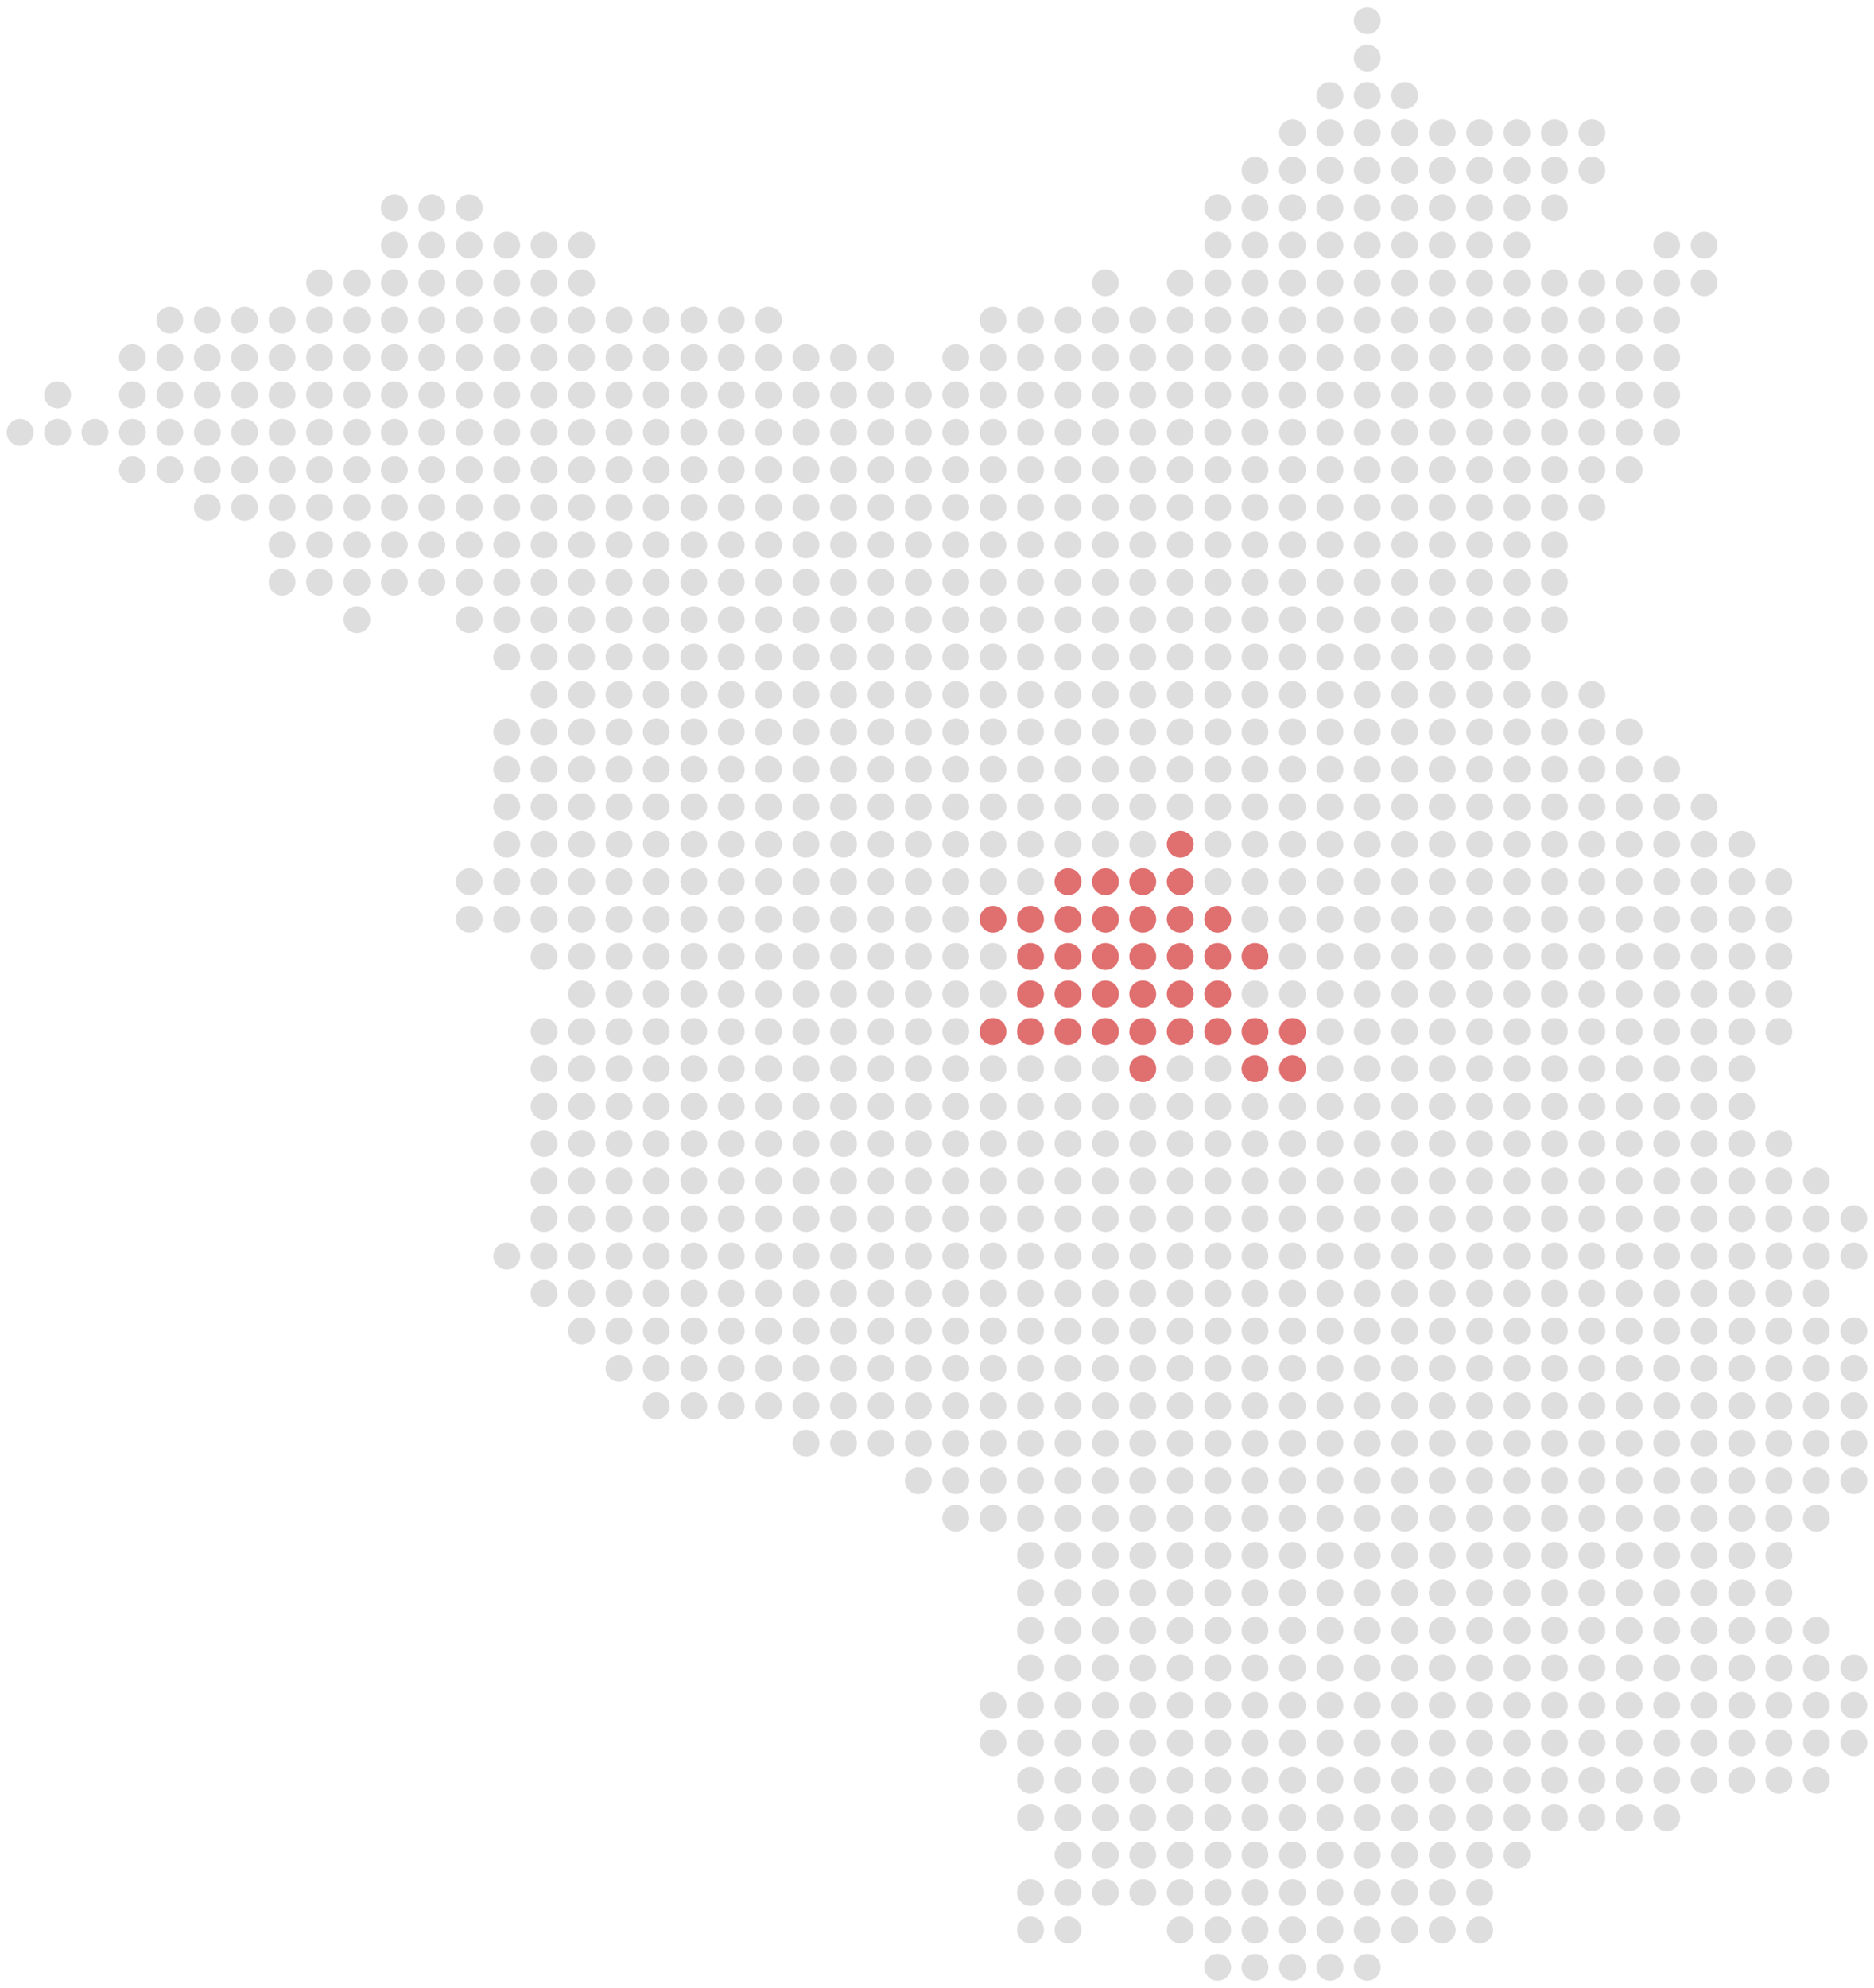 <?xml version="1.0" encoding="utf-8"?>
<!-- Generator: Adobe Illustrator 24.3.0, SVG Export Plug-In . SVG Version: 6.00 Build 0)  -->
<svg version="1.1" id="Ebene_1" xmlns="http://www.w3.org/2000/svg" xmlns:xlink="http://www.w3.org/1999/xlink" x="0px" y="0px"
	 width="950px" height="1007.4px" viewBox="0 0 950 1007.4" style="enable-background:new 0 0 950 1007.4;" xml:space="preserve">
<style type="text/css">
	.st0{fill:#D84B4B;fill-opacity:0.8;}
	.st1{fill:#D6D6D6;fill-opacity:0.8;}
</style>
<desc>JavaScript chart by amCharts 3.21.15</desc>
<desc>
	This map was created using Pixel Map Generator by amCharts and is licensed under the Creative Commons Attribution 4.0 International License. You may use this map the way you see fit as long as proper attribution to the name of amCharts is given in the form of link to http://pixelmap.amcharts.com/ To view a copy of this license, visit http://creativecommons.org/licenses/by/4.0/ If you would like to use this map without any attribution, you can acquire a commercial license for the JavaScript Maps - a tool that was used to produce this map. To do so, visit amCharts Online Store: http://www.amcharts.com/online-store/
	</desc>
<g>
	<g>
		<circle class="st0" cx="655.2" cy="541.6" r="6.8"/>
		<circle class="st0" cx="579.3" cy="541.6" r="6.8"/>
		<circle class="st0" cx="598.3" cy="522.7" r="6.8"/>
		<circle class="st0" cx="541.4" cy="522.7" r="6.8"/>
		<circle class="st0" cx="598.3" cy="503.7" r="6.8"/>
		<circle class="st0" cx="522.4" cy="503.7" r="6.8"/>
		<circle class="st0" cx="579.3" cy="484.7" r="6.8"/>
		<circle class="st0" cx="541.4" cy="484.7" r="6.8"/>
		<circle class="st0" cx="579.3" cy="465.8" r="6.8"/>
		<circle class="st0" cx="503.4" cy="465.8" r="6.8"/>
		<circle class="st0" cx="579.3" cy="446.8" r="6.8"/>
		<circle class="st0" cx="598.3" cy="427.8" r="6.8"/>
		<circle class="st0" cx="636.2" cy="541.6" r="6.8"/>
		<circle class="st0" cx="617.3" cy="522.7" r="6.8"/>
		<circle class="st0" cx="655.2" cy="522.7" r="6.8"/>
		<circle class="st0" cx="636.2" cy="522.7" r="6.8"/>
		<circle class="st0" cx="560.4" cy="522.7" r="6.8"/>
		<circle class="st0" cx="617.3" cy="503.7" r="6.8"/>
		<circle class="st0" cx="579.3" cy="522.7" r="6.8"/>
		<circle class="st0" cx="579.3" cy="503.7" r="6.8"/>
		<circle class="st0" cx="522.4" cy="522.7" r="6.8"/>
		<circle class="st0" cx="503.4" cy="522.7" r="6.8"/>
		<circle class="st0" cx="560.4" cy="503.7" r="6.8"/>
		<circle class="st0" cx="541.4" cy="503.7" r="6.8"/>
		<circle class="st0" cx="598.3" cy="484.7" r="6.8"/>
		<circle class="st0" cx="617.3" cy="484.7" r="6.8"/>
		<circle class="st0" cx="636.2" cy="484.7" r="6.8"/>
		<circle class="st0" cx="541.4" cy="465.8" r="6.8"/>
		<circle class="st0" cx="560.4" cy="484.7" r="6.8"/>
		<circle class="st0" cx="522.4" cy="465.8" r="6.8"/>
		<circle class="st0" cx="522.4" cy="484.7" r="6.8"/>
		<circle class="st0" cx="617.3" cy="465.8" r="6.8"/>
		<circle class="st0" cx="598.3" cy="465.8" r="6.8"/>
		<circle class="st0" cx="560.4" cy="465.8" r="6.8"/>
		<circle class="st0" cx="598.3" cy="446.8" r="6.8"/>
		<circle class="st0" cx="560.4" cy="446.8" r="6.8"/>
		<circle class="st0" cx="541.4" cy="446.8" r="6.8"/>
	</g>
	<g>
		<circle class="st1" cx="693.1" cy="996.9" r="6.8"/>
		<circle class="st1" cx="655.2" cy="996.9" r="6.8"/>
		<circle class="st1" cx="636.2" cy="996.9" r="6.8"/>
		<circle class="st1" cx="750.1" cy="978" r="6.8"/>
		<circle class="st1" cx="655.2" cy="978" r="6.8"/>
		<circle class="st1" cx="598.3" cy="978" r="6.8"/>
		<circle class="st1" cx="750.1" cy="959" r="6.8"/>
		<circle class="st1" cx="655.2" cy="959" r="6.8"/>
		<circle class="st1" cx="579.3" cy="959" r="6.8"/>
		<circle class="st1" cx="769" cy="940" r="6.8"/>
		<circle class="st1" cx="750.1" cy="940" r="6.8"/>
		<circle class="st1" cx="636.2" cy="940" r="6.8"/>
		<circle class="st1" cx="769" cy="921.1" r="6.8"/>
		<circle class="st1" cx="693.1" cy="921.1" r="6.8"/>
		<circle class="st1" cx="655.2" cy="921.1" r="6.8"/>
		<circle class="st1" cx="844.9" cy="902.1" r="6.8"/>
		<circle class="st1" cx="674.2" cy="902.1" r="6.8"/>
		<circle class="st1" cx="560.4" cy="902.1" r="6.8"/>
		<circle class="st1" cx="522.4" cy="902.1" r="6.8"/>
		<circle class="st1" cx="674.2" cy="845.2" r="6.8"/>
		<circle class="st1" cx="901.8" cy="826.2" r="6.8"/>
		<circle class="st1" cx="844.9" cy="826.2" r="6.8"/>
		<circle class="st1" cx="807" cy="826.2" r="6.8"/>
		<circle class="st1" cx="712.1" cy="826.2" r="6.8"/>
		<circle class="st1" cx="617.3" cy="826.2" r="6.8"/>
		<circle class="st1" cx="579.3" cy="826.2" r="6.8"/>
		<circle class="st1" cx="522.4" cy="826.2" r="6.8"/>
		<circle class="st1" cx="750.1" cy="807.2" r="6.8"/>
		<circle class="st1" cx="712.1" cy="807.2" r="6.8"/>
		<circle class="st1" cx="636.2" cy="807.2" r="6.8"/>
		<circle class="st1" cx="844.9" cy="769.3" r="6.8"/>
		<circle class="st1" cx="807" cy="769.3" r="6.8"/>
		<circle class="st1" cx="712.1" cy="769.3" r="6.8"/>
		<circle class="st1" cx="636.2" cy="769.3" r="6.8"/>
		<circle class="st1" cx="674.2" cy="731.3" r="6.8"/>
		<circle class="st1" cx="636.2" cy="731.3" r="6.8"/>
		<circle class="st1" cx="617.3" cy="712.4" r="6.8"/>
		<circle class="st1" cx="579.3" cy="693.4" r="6.8"/>
		<circle class="st1" cx="503.4" cy="693.4" r="6.8"/>
		<circle class="st1" cx="370.7" cy="693.4" r="6.8"/>
		<circle class="st1" cx="882.9" cy="674.4" r="6.8"/>
		<circle class="st1" cx="712.1" cy="674.4" r="6.8"/>
		<circle class="st1" cx="693.1" cy="674.4" r="6.8"/>
		<circle class="st1" cx="636.2" cy="674.4" r="6.8"/>
		<circle class="st1" cx="541.4" cy="674.4" r="6.8"/>
		<circle class="st1" cx="446.6" cy="674.4" r="6.8"/>
		<circle class="st1" cx="332.7" cy="674.4" r="6.8"/>
		<circle class="st1" cx="655.2" cy="655.4" r="6.8"/>
		<circle class="st1" cx="617.3" cy="655.4" r="6.8"/>
		<circle class="st1" cx="579.3" cy="655.4" r="6.8"/>
		<circle class="st1" cx="503.4" cy="655.4" r="6.8"/>
		<circle class="st1" cx="389.6" cy="655.4" r="6.8"/>
		<circle class="st1" cx="275.8" cy="655.4" r="6.8"/>
		<circle class="st1" cx="901.8" cy="636.5" r="6.8"/>
		<circle class="st1" cx="863.9" cy="636.5" r="6.8"/>
		<circle class="st1" cx="807" cy="636.5" r="6.8"/>
		<circle class="st1" cx="712.1" cy="636.5" r="6.8"/>
		<circle class="st1" cx="655.2" cy="636.5" r="6.8"/>
		<circle class="st1" cx="617.3" cy="636.5" r="6.8"/>
		<circle class="st1" cx="522.4" cy="579.5" r="6.8"/>
		<circle class="st1" cx="332.7" cy="579.5" r="6.8"/>
		<circle class="st1" cx="882.9" cy="541.6" r="6.8"/>
		<circle class="st1" cx="769" cy="541.6" r="6.8"/>
		<circle class="st1" cx="693.1" cy="541.6" r="6.8"/>
		<circle class="st1" cx="674.2" cy="541.6" r="6.8"/>
		<circle class="st1" cx="560.4" cy="541.6" r="6.8"/>
		<circle class="st1" cx="332.7" cy="541.6" r="6.8"/>
		<circle class="st1" cx="863.9" cy="522.7" r="6.8"/>
		<circle class="st1" cx="769" cy="522.7" r="6.8"/>
		<circle class="st1" cx="731.1" cy="522.7" r="6.8"/>
		<circle class="st1" cx="901.8" cy="503.7" r="6.8"/>
		<circle class="st1" cx="825.9" cy="503.7" r="6.8"/>
		<circle class="st1" cx="408.6" cy="503.7" r="6.8"/>
		<circle class="st1" cx="389.6" cy="503.7" r="6.8"/>
		<circle class="st1" cx="294.8" cy="503.7" r="6.8"/>
		<circle class="st1" cx="882.9" cy="484.7" r="6.8"/>
		<circle class="st1" cx="825.9" cy="465.8" r="6.8"/>
		<circle class="st1" cx="788" cy="465.8" r="6.8"/>
		<circle class="st1" cx="750.1" cy="465.8" r="6.8"/>
		<circle class="st1" cx="674.2" cy="465.8" r="6.8"/>
		<circle class="st1" cx="351.7" cy="465.8" r="6.8"/>
		<circle class="st1" cx="275.8" cy="465.8" r="6.8"/>
		<circle class="st1" cx="901.8" cy="446.8" r="6.8"/>
		<circle class="st1" cx="882.9" cy="446.8" r="6.8"/>
		<circle class="st1" cx="750.1" cy="446.8" r="6.8"/>
		<circle class="st1" cx="731.1" cy="446.8" r="6.8"/>
		<circle class="st1" cx="674.2" cy="446.8" r="6.8"/>
		<circle class="st1" cx="655.2" cy="446.8" r="6.8"/>
		<circle class="st1" cx="465.5" cy="446.8" r="6.8"/>
		<circle class="st1" cx="389.6" cy="446.8" r="6.8"/>
		<circle class="st1" cx="882.9" cy="427.8" r="6.8"/>
		<circle class="st1" cx="863.9" cy="427.8" r="6.8"/>
		<circle class="st1" cx="807" cy="427.8" r="6.8"/>
		<circle class="st1" cx="788" cy="427.8" r="6.8"/>
		<circle class="st1" cx="693.1" cy="427.8" r="6.8"/>
		<circle class="st1" cx="579.3" cy="427.8" r="6.8"/>
		<circle class="st1" cx="522.4" cy="427.8" r="6.8"/>
		<circle class="st1" cx="427.6" cy="427.8" r="6.8"/>
		<circle class="st1" cx="351.7" cy="427.8" r="6.8"/>
		<circle class="st1" cx="825.9" cy="408.8" r="6.8"/>
		<circle class="st1" cx="750.1" cy="408.8" r="6.8"/>
		<circle class="st1" cx="655.2" cy="408.8" r="6.8"/>
		<circle class="st1" cx="465.5" cy="408.8" r="6.8"/>
		<circle class="st1" cx="256.9" cy="408.8" r="6.8"/>
		<circle class="st1" cx="788" cy="389.9" r="6.8"/>
		<circle class="st1" cx="750.1" cy="389.9" r="6.8"/>
		<circle class="st1" cx="712.1" cy="389.9" r="6.8"/>
		<circle class="st1" cx="560.4" cy="389.9" r="6.8"/>
		<circle class="st1" cx="446.6" cy="389.9" r="6.8"/>
		<circle class="st1" cx="351.7" cy="389.9" r="6.8"/>
		<circle class="st1" cx="256.9" cy="389.9" r="6.8"/>
		<circle class="st1" cx="750.1" cy="370.9" r="6.8"/>
		<circle class="st1" cx="731.1" cy="370.9" r="6.8"/>
		<circle class="st1" cx="655.2" cy="370.9" r="6.8"/>
		<circle class="st1" cx="617.3" cy="370.9" r="6.8"/>
		<circle class="st1" cx="560.4" cy="352" r="6.8"/>
		<circle class="st1" cx="503.4" cy="352" r="6.8"/>
		<circle class="st1" cx="465.5" cy="352" r="6.8"/>
		<circle class="st1" cx="389.6" cy="352" r="6.8"/>
		<circle class="st1" cx="313.8" cy="352" r="6.8"/>
		<circle class="st1" cx="750.1" cy="333" r="6.8"/>
		<circle class="st1" cx="636.2" cy="333" r="6.8"/>
		<circle class="st1" cx="522.4" cy="333" r="6.8"/>
		<circle class="st1" cx="465.5" cy="333" r="6.8"/>
		<circle class="st1" cx="408.6" cy="333" r="6.8"/>
		<circle class="st1" cx="275.8" cy="333" r="6.8"/>
		<circle class="st1" cx="636.2" cy="314" r="6.8"/>
		<circle class="st1" cx="579.3" cy="314" r="6.8"/>
		<circle class="st1" cx="484.5" cy="314" r="6.8"/>
		<circle class="st1" cx="408.6" cy="314" r="6.8"/>
		<circle class="st1" cx="237.9" cy="257.1" r="6.8"/>
		<circle class="st1" cx="180.9" cy="257.1" r="6.8"/>
		<circle class="st1" cx="124" cy="257.1" r="6.8"/>
		<circle class="st1" cx="105.1" cy="257.1" r="6.8"/>
		<circle class="st1" cx="655.2" cy="238.1" r="6.8"/>
		<circle class="st1" cx="579.3" cy="238.1" r="6.8"/>
		<circle class="st1" cx="484.5" cy="238.1" r="6.8"/>
		<circle class="st1" cx="674.2" cy="996.9" r="6.8"/>
		<circle class="st1" cx="617.3" cy="996.9" r="6.8"/>
		<circle class="st1" cx="731.1" cy="978" r="6.8"/>
		<circle class="st1" cx="674.2" cy="978" r="6.8"/>
		<circle class="st1" cx="712.1" cy="978" r="6.8"/>
		<circle class="st1" cx="693.1" cy="978" r="6.8"/>
		<circle class="st1" cx="636.2" cy="978" r="6.8"/>
		<circle class="st1" cx="617.3" cy="978" r="6.8"/>
		<circle class="st1" cx="731.1" cy="959" r="6.8"/>
		<circle class="st1" cx="541.4" cy="978" r="6.8"/>
		<circle class="st1" cx="522.4" cy="978" r="6.8"/>
		<circle class="st1" cx="674.2" cy="959" r="6.8"/>
		<circle class="st1" cx="712.1" cy="959" r="6.8"/>
		<circle class="st1" cx="617.3" cy="959" r="6.8"/>
		<circle class="st1" cx="693.1" cy="959" r="6.8"/>
		<circle class="st1" cx="636.2" cy="959" r="6.8"/>
		<circle class="st1" cx="541.4" cy="959" r="6.8"/>
		<circle class="st1" cx="598.3" cy="959" r="6.8"/>
		<circle class="st1" cx="560.4" cy="959" r="6.8"/>
		<circle class="st1" cx="522.4" cy="959" r="6.8"/>
		<circle class="st1" cx="655.2" cy="940" r="6.8"/>
		<circle class="st1" cx="674.2" cy="940" r="6.8"/>
		<circle class="st1" cx="731.1" cy="940" r="6.8"/>
		<circle class="st1" cx="712.1" cy="940" r="6.8"/>
		<circle class="st1" cx="693.1" cy="940" r="6.8"/>
		<circle class="st1" cx="370.7" cy="541.6" r="6.8"/>
		<circle class="st1" cx="788" cy="921.1" r="6.8"/>
		<circle class="st1" cx="617.3" cy="940" r="6.8"/>
		<circle class="st1" cx="598.3" cy="940" r="6.8"/>
		<circle class="st1" cx="579.3" cy="940" r="6.8"/>
		<circle class="st1" cx="560.4" cy="940" r="6.8"/>
		<circle class="st1" cx="541.4" cy="940" r="6.8"/>
		<circle class="st1" cx="844.9" cy="921.1" r="6.8"/>
		<circle class="st1" cx="825.9" cy="921.1" r="6.8"/>
		<circle class="st1" cx="807" cy="921.1" r="6.8"/>
		<circle class="st1" cx="712.1" cy="921.1" r="6.8"/>
		<circle class="st1" cx="750.1" cy="921.1" r="6.8"/>
		<circle class="st1" cx="731.1" cy="921.1" r="6.8"/>
		<circle class="st1" cx="882.9" cy="902.1" r="6.8"/>
		<circle class="st1" cx="769" cy="902.1" r="6.8"/>
		<circle class="st1" cx="674.2" cy="921.1" r="6.8"/>
		<circle class="st1" cx="636.2" cy="921.1" r="6.8"/>
		<circle class="st1" cx="617.3" cy="921.1" r="6.8"/>
		<circle class="st1" cx="598.3" cy="921.1" r="6.8"/>
		<circle class="st1" cx="579.3" cy="921.1" r="6.8"/>
		<circle class="st1" cx="560.4" cy="921.1" r="6.8"/>
		<circle class="st1" cx="541.4" cy="921.1" r="6.8"/>
		<circle class="st1" cx="522.4" cy="921.1" r="6.8"/>
		<circle class="st1" cx="920.8" cy="902.1" r="6.8"/>
		<circle class="st1" cx="901.8" cy="902.1" r="6.8"/>
		<circle class="st1" cx="863.9" cy="902.1" r="6.8"/>
		<circle class="st1" cx="750.1" cy="902.1" r="6.8"/>
		<circle class="st1" cx="807" cy="902.1" r="6.8"/>
		<circle class="st1" cx="825.9" cy="902.1" r="6.8"/>
		<circle class="st1" cx="788" cy="902.1" r="6.8"/>
		<circle class="st1" cx="693.1" cy="902.1" r="6.8"/>
		<circle class="st1" cx="731.1" cy="902.1" r="6.8"/>
		<circle class="st1" cx="712.1" cy="902.1" r="6.8"/>
		<circle class="st1" cx="655.2" cy="902.1" r="6.8"/>
		<circle class="st1" cx="579.3" cy="902.1" r="6.8"/>
		<circle class="st1" cx="636.2" cy="902.1" r="6.8"/>
		<circle class="st1" cx="598.3" cy="902.1" r="6.8"/>
		<circle class="st1" cx="617.3" cy="902.1" r="6.8"/>
		<circle class="st1" cx="617.3" cy="693.4" r="6.8"/>
		<circle class="st1" cx="541.4" cy="902.1" r="6.8"/>
		<circle class="st1" cx="750.1" cy="845.2" r="6.8"/>
		<circle class="st1" cx="807" cy="845.2" r="6.8"/>
		<circle class="st1" cx="939.8" cy="883.1" r="6.8"/>
		<circle class="st1" cx="920.8" cy="883.1" r="6.8"/>
		<circle class="st1" cx="901.8" cy="883.1" r="6.8"/>
		<circle class="st1" cx="882.9" cy="883.1" r="6.8"/>
		<circle class="st1" cx="863.9" cy="883.1" r="6.8"/>
		<circle class="st1" cx="844.9" cy="883.1" r="6.8"/>
		<circle class="st1" cx="825.9" cy="883.1" r="6.8"/>
		<circle class="st1" cx="807" cy="883.1" r="6.8"/>
		<circle class="st1" cx="788" cy="883.1" r="6.8"/>
		<circle class="st1" cx="769" cy="883.1" r="6.8"/>
		<circle class="st1" cx="750.1" cy="883.1" r="6.8"/>
		<circle class="st1" cx="731.1" cy="883.1" r="6.8"/>
		<circle class="st1" cx="712.1" cy="883.1" r="6.8"/>
		<circle class="st1" cx="693.1" cy="883.1" r="6.8"/>
		<circle class="st1" cx="674.2" cy="883.1" r="6.8"/>
		<circle class="st1" cx="655.2" cy="883.1" r="6.8"/>
		<circle class="st1" cx="636.2" cy="883.1" r="6.8"/>
		<circle class="st1" cx="617.3" cy="883.1" r="6.8"/>
		<circle class="st1" cx="598.3" cy="883.1" r="6.8"/>
		<circle class="st1" cx="579.3" cy="883.1" r="6.8"/>
		<circle class="st1" cx="560.4" cy="883.1" r="6.8"/>
		<circle class="st1" cx="541.4" cy="883.1" r="6.8"/>
		<circle class="st1" cx="522.4" cy="883.1" r="6.8"/>
		<circle class="st1" cx="503.4" cy="883.1" r="6.8"/>
		<circle class="st1" cx="939.8" cy="864.2" r="6.8"/>
		<circle class="st1" cx="920.8" cy="864.2" r="6.8"/>
		<circle class="st1" cx="901.8" cy="864.2" r="6.8"/>
		<circle class="st1" cx="882.9" cy="864.2" r="6.8"/>
		<circle class="st1" cx="863.9" cy="864.2" r="6.8"/>
		<circle class="st1" cx="844.9" cy="864.2" r="6.8"/>
		<circle class="st1" cx="825.9" cy="864.2" r="6.8"/>
		<circle class="st1" cx="807" cy="864.2" r="6.8"/>
		<circle class="st1" cx="788" cy="864.2" r="6.8"/>
		<circle class="st1" cx="769" cy="864.2" r="6.8"/>
		<circle class="st1" cx="750.1" cy="864.2" r="6.8"/>
		<circle class="st1" cx="731.1" cy="864.2" r="6.8"/>
		<circle class="st1" cx="712.1" cy="864.2" r="6.8"/>
		<circle class="st1" cx="693.1" cy="864.2" r="6.8"/>
		<circle class="st1" cx="674.2" cy="864.2" r="6.8"/>
		<circle class="st1" cx="655.2" cy="864.2" r="6.8"/>
		<circle class="st1" cx="636.2" cy="864.2" r="6.8"/>
		<circle class="st1" cx="617.3" cy="864.2" r="6.8"/>
		<circle class="st1" cx="598.3" cy="864.2" r="6.8"/>
		<circle class="st1" cx="579.3" cy="864.2" r="6.8"/>
		<circle class="st1" cx="560.4" cy="864.2" r="6.8"/>
		<circle class="st1" cx="541.4" cy="864.2" r="6.8"/>
		<circle class="st1" cx="522.4" cy="864.2" r="6.8"/>
		<circle class="st1" cx="503.4" cy="864.2" r="6.8"/>
		<circle class="st1" cx="939.8" cy="845.2" r="6.8"/>
		<circle class="st1" cx="920.8" cy="845.2" r="6.8"/>
		<circle class="st1" cx="901.8" cy="845.2" r="6.8"/>
		<circle class="st1" cx="882.9" cy="845.2" r="6.8"/>
		<circle class="st1" cx="863.9" cy="845.2" r="6.8"/>
		<circle class="st1" cx="844.9" cy="845.2" r="6.8"/>
		<circle class="st1" cx="825.9" cy="845.2" r="6.8"/>
		<circle class="st1" cx="788" cy="845.2" r="6.8"/>
		<circle class="st1" cx="769" cy="845.2" r="6.8"/>
		<circle class="st1" cx="731.1" cy="845.2" r="6.8"/>
		<circle class="st1" cx="693.1" cy="845.2" r="6.8"/>
		<circle class="st1" cx="579.3" cy="845.2" r="6.8"/>
		<circle class="st1" cx="712.1" cy="845.2" r="6.8"/>
		<circle class="st1" cx="655.2" cy="845.2" r="6.8"/>
		<circle class="st1" cx="636.2" cy="845.2" r="6.8"/>
		<circle class="st1" cx="617.3" cy="845.2" r="6.8"/>
		<circle class="st1" cx="560.4" cy="845.2" r="6.8"/>
		<circle class="st1" cx="598.3" cy="845.2" r="6.8"/>
		<circle class="st1" cx="541.4" cy="845.2" r="6.8"/>
		<circle class="st1" cx="920.8" cy="826.2" r="6.8"/>
		<circle class="st1" cx="522.4" cy="845.2" r="6.8"/>
		<circle class="st1" cx="769" cy="826.2" r="6.8"/>
		<circle class="st1" cx="825.9" cy="826.2" r="6.8"/>
		<circle class="st1" cx="882.9" cy="826.2" r="6.8"/>
		<circle class="st1" cx="863.9" cy="826.2" r="6.8"/>
		<circle class="st1" cx="788" cy="826.2" r="6.8"/>
		<circle class="st1" cx="750.1" cy="826.2" r="6.8"/>
		<circle class="st1" cx="731.1" cy="826.2" r="6.8"/>
		<circle class="st1" cx="693.1" cy="826.2" r="6.8"/>
		<circle class="st1" cx="541.4" cy="826.2" r="6.8"/>
		<circle class="st1" cx="674.2" cy="826.2" r="6.8"/>
		<circle class="st1" cx="655.2" cy="826.2" r="6.8"/>
		<circle class="st1" cx="636.2" cy="826.2" r="6.8"/>
		<circle class="st1" cx="598.3" cy="826.2" r="6.8"/>
		<circle class="st1" cx="560.4" cy="826.2" r="6.8"/>
		<circle class="st1" cx="807" cy="807.2" r="6.8"/>
		<circle class="st1" cx="863.9" cy="807.2" r="6.8"/>
		<circle class="st1" cx="901.8" cy="807.2" r="6.8"/>
		<circle class="st1" cx="882.9" cy="807.2" r="6.8"/>
		<circle class="st1" cx="844.9" cy="807.2" r="6.8"/>
		<circle class="st1" cx="825.9" cy="807.2" r="6.8"/>
		<circle class="st1" cx="788" cy="807.2" r="6.8"/>
		<circle class="st1" cx="769" cy="807.2" r="6.8"/>
		<circle class="st1" cx="674.2" cy="807.2" r="6.8"/>
		<circle class="st1" cx="693.1" cy="807.2" r="6.8"/>
		<circle class="st1" cx="655.2" cy="807.2" r="6.8"/>
		<circle class="st1" cx="731.1" cy="807.2" r="6.8"/>
		<circle class="st1" cx="788" cy="769.3" r="6.8"/>
		<circle class="st1" cx="750.1" cy="769.3" r="6.8"/>
		<circle class="st1" cx="617.3" cy="807.2" r="6.8"/>
		<circle class="st1" cx="598.3" cy="807.2" r="6.8"/>
		<circle class="st1" cx="579.3" cy="807.2" r="6.8"/>
		<circle class="st1" cx="560.4" cy="807.2" r="6.8"/>
		<circle class="st1" cx="541.4" cy="807.2" r="6.8"/>
		<circle class="st1" cx="522.4" cy="807.2" r="6.8"/>
		<circle class="st1" cx="901.8" cy="788.2" r="6.8"/>
		<circle class="st1" cx="882.9" cy="788.2" r="6.8"/>
		<circle class="st1" cx="863.9" cy="788.2" r="6.8"/>
		<circle class="st1" cx="844.9" cy="788.2" r="6.8"/>
		<circle class="st1" cx="825.9" cy="788.2" r="6.8"/>
		<circle class="st1" cx="807" cy="788.2" r="6.8"/>
		<circle class="st1" cx="788" cy="788.2" r="6.8"/>
		<circle class="st1" cx="769" cy="788.2" r="6.8"/>
		<circle class="st1" cx="750.1" cy="788.2" r="6.8"/>
		<circle class="st1" cx="731.1" cy="788.2" r="6.8"/>
		<circle class="st1" cx="712.1" cy="788.2" r="6.8"/>
		<circle class="st1" cx="693.1" cy="788.2" r="6.8"/>
		<circle class="st1" cx="674.2" cy="788.2" r="6.8"/>
		<circle class="st1" cx="655.2" cy="788.2" r="6.8"/>
		<circle class="st1" cx="636.2" cy="788.2" r="6.8"/>
		<circle class="st1" cx="617.3" cy="788.2" r="6.8"/>
		<circle class="st1" cx="598.3" cy="788.2" r="6.8"/>
		<circle class="st1" cx="579.3" cy="788.2" r="6.8"/>
		<circle class="st1" cx="560.4" cy="788.2" r="6.8"/>
		<circle class="st1" cx="541.4" cy="788.2" r="6.8"/>
		<circle class="st1" cx="522.4" cy="788.2" r="6.8"/>
		<circle class="st1" cx="920.8" cy="769.3" r="6.8"/>
		<circle class="st1" cx="901.8" cy="769.3" r="6.8"/>
		<circle class="st1" cx="882.9" cy="769.3" r="6.8"/>
		<circle class="st1" cx="863.9" cy="769.3" r="6.8"/>
		<circle class="st1" cx="825.9" cy="769.3" r="6.8"/>
		<circle class="st1" cx="769" cy="769.3" r="6.8"/>
		<circle class="st1" cx="731.1" cy="769.3" r="6.8"/>
		<circle class="st1" cx="655.2" cy="769.3" r="6.8"/>
		<circle class="st1" cx="693.1" cy="769.3" r="6.8"/>
		<circle class="st1" cx="674.2" cy="769.3" r="6.8"/>
		<circle class="st1" cx="712.1" cy="731.3" r="6.8"/>
		<circle class="st1" cx="731.1" cy="731.3" r="6.8"/>
		<circle class="st1" cx="617.3" cy="769.3" r="6.8"/>
		<circle class="st1" cx="598.3" cy="769.3" r="6.8"/>
		<circle class="st1" cx="579.3" cy="769.3" r="6.8"/>
		<circle class="st1" cx="560.4" cy="769.3" r="6.8"/>
		<circle class="st1" cx="541.4" cy="769.3" r="6.8"/>
		<circle class="st1" cx="522.4" cy="769.3" r="6.8"/>
		<circle class="st1" cx="503.4" cy="769.3" r="6.8"/>
		<circle class="st1" cx="484.5" cy="769.3" r="6.8"/>
		<circle class="st1" cx="939.8" cy="750.3" r="6.8"/>
		<circle class="st1" cx="920.8" cy="750.3" r="6.8"/>
		<circle class="st1" cx="901.8" cy="750.3" r="6.8"/>
		<circle class="st1" cx="882.9" cy="750.3" r="6.8"/>
		<circle class="st1" cx="863.9" cy="750.3" r="6.8"/>
		<circle class="st1" cx="844.9" cy="750.3" r="6.8"/>
		<circle class="st1" cx="825.9" cy="750.3" r="6.8"/>
		<circle class="st1" cx="807" cy="750.3" r="6.8"/>
		<circle class="st1" cx="788" cy="750.3" r="6.8"/>
		<circle class="st1" cx="769" cy="750.3" r="6.8"/>
		<circle class="st1" cx="750.1" cy="750.3" r="6.8"/>
		<circle class="st1" cx="731.1" cy="750.3" r="6.8"/>
		<circle class="st1" cx="712.1" cy="750.3" r="6.8"/>
		<circle class="st1" cx="693.1" cy="750.3" r="6.8"/>
		<circle class="st1" cx="674.2" cy="750.3" r="6.8"/>
		<circle class="st1" cx="655.2" cy="750.3" r="6.8"/>
		<circle class="st1" cx="636.2" cy="750.3" r="6.8"/>
		<circle class="st1" cx="617.3" cy="750.3" r="6.8"/>
		<circle class="st1" cx="598.3" cy="750.3" r="6.8"/>
		<circle class="st1" cx="579.3" cy="750.3" r="6.8"/>
		<circle class="st1" cx="560.4" cy="750.3" r="6.8"/>
		<circle class="st1" cx="541.4" cy="750.3" r="6.8"/>
		<circle class="st1" cx="522.4" cy="750.3" r="6.8"/>
		<circle class="st1" cx="503.4" cy="750.3" r="6.8"/>
		<circle class="st1" cx="484.5" cy="750.3" r="6.8"/>
		<circle class="st1" cx="465.5" cy="750.3" r="6.8"/>
		<circle class="st1" cx="939.8" cy="731.3" r="6.8"/>
		<circle class="st1" cx="920.8" cy="731.3" r="6.8"/>
		<circle class="st1" cx="901.8" cy="731.3" r="6.8"/>
		<circle class="st1" cx="882.9" cy="731.3" r="6.8"/>
		<circle class="st1" cx="863.9" cy="731.3" r="6.8"/>
		<circle class="st1" cx="844.9" cy="731.3" r="6.8"/>
		<circle class="st1" cx="825.9" cy="731.3" r="6.8"/>
		<circle class="st1" cx="807" cy="731.3" r="6.8"/>
		<circle class="st1" cx="788" cy="731.3" r="6.8"/>
		<circle class="st1" cx="769" cy="731.3" r="6.8"/>
		<circle class="st1" cx="750.1" cy="731.3" r="6.8"/>
		<circle class="st1" cx="598.3" cy="712.4" r="6.8"/>
		<circle class="st1" cx="693.1" cy="731.3" r="6.8"/>
		<circle class="st1" cx="617.3" cy="731.3" r="6.8"/>
		<circle class="st1" cx="598.3" cy="731.3" r="6.8"/>
		<circle class="st1" cx="579.3" cy="731.3" r="6.8"/>
		<circle class="st1" cx="560.4" cy="731.3" r="6.8"/>
		<circle class="st1" cx="541.4" cy="731.3" r="6.8"/>
		<circle class="st1" cx="522.4" cy="731.3" r="6.8"/>
		<circle class="st1" cx="503.4" cy="731.3" r="6.8"/>
		<circle class="st1" cx="484.5" cy="731.3" r="6.8"/>
		<circle class="st1" cx="465.5" cy="731.3" r="6.8"/>
		<circle class="st1" cx="446.6" cy="731.3" r="6.8"/>
		<circle class="st1" cx="427.6" cy="731.3" r="6.8"/>
		<circle class="st1" cx="408.6" cy="731.3" r="6.8"/>
		<circle class="st1" cx="939.8" cy="712.4" r="6.8"/>
		<circle class="st1" cx="920.8" cy="712.4" r="6.8"/>
		<circle class="st1" cx="901.8" cy="712.4" r="6.8"/>
		<circle class="st1" cx="882.9" cy="712.4" r="6.8"/>
		<circle class="st1" cx="863.9" cy="712.4" r="6.8"/>
		<circle class="st1" cx="844.9" cy="712.4" r="6.8"/>
		<circle class="st1" cx="825.9" cy="712.4" r="6.8"/>
		<circle class="st1" cx="807" cy="712.4" r="6.8"/>
		<circle class="st1" cx="788" cy="712.4" r="6.8"/>
		<circle class="st1" cx="769" cy="712.4" r="6.8"/>
		<circle class="st1" cx="750.1" cy="712.4" r="6.8"/>
		<circle class="st1" cx="731.1" cy="712.4" r="6.8"/>
		<circle class="st1" cx="712.1" cy="712.4" r="6.8"/>
		<circle class="st1" cx="693.1" cy="712.4" r="6.8"/>
		<circle class="st1" cx="674.2" cy="712.4" r="6.8"/>
		<circle class="st1" cx="655.2" cy="712.4" r="6.8"/>
		<circle class="st1" cx="636.2" cy="712.4" r="6.8"/>
		<circle class="st1" cx="579.3" cy="712.4" r="6.8"/>
		<circle class="st1" cx="522.4" cy="693.4" r="6.8"/>
		<circle class="st1" cx="560.4" cy="712.4" r="6.8"/>
		<circle class="st1" cx="541.4" cy="712.4" r="6.8"/>
		<circle class="st1" cx="522.4" cy="712.4" r="6.8"/>
		<circle class="st1" cx="484.5" cy="712.4" r="6.8"/>
		<circle class="st1" cx="465.5" cy="712.4" r="6.8"/>
		<circle class="st1" cx="446.6" cy="712.4" r="6.8"/>
		<circle class="st1" cx="427.6" cy="712.4" r="6.8"/>
		<circle class="st1" cx="408.6" cy="712.4" r="6.8"/>
		<circle class="st1" cx="389.6" cy="712.4" r="6.8"/>
		<circle class="st1" cx="370.7" cy="712.4" r="6.8"/>
		<circle class="st1" cx="351.7" cy="712.4" r="6.8"/>
		<circle class="st1" cx="332.7" cy="712.4" r="6.8"/>
		<circle class="st1" cx="939.8" cy="693.4" r="6.8"/>
		<circle class="st1" cx="920.8" cy="693.4" r="6.8"/>
		<circle class="st1" cx="901.8" cy="693.4" r="6.8"/>
		<circle class="st1" cx="882.9" cy="693.4" r="6.8"/>
		<circle class="st1" cx="863.9" cy="693.4" r="6.8"/>
		<circle class="st1" cx="844.9" cy="693.4" r="6.8"/>
		<circle class="st1" cx="825.9" cy="693.4" r="6.8"/>
		<circle class="st1" cx="807" cy="693.4" r="6.8"/>
		<circle class="st1" cx="788" cy="693.4" r="6.8"/>
		<circle class="st1" cx="769" cy="693.4" r="6.8"/>
		<circle class="st1" cx="750.1" cy="693.4" r="6.8"/>
		<circle class="st1" cx="731.1" cy="693.4" r="6.8"/>
		<circle class="st1" cx="712.1" cy="693.4" r="6.8"/>
		<circle class="st1" cx="693.1" cy="693.4" r="6.8"/>
		<circle class="st1" cx="674.2" cy="693.4" r="6.8"/>
		<circle class="st1" cx="655.2" cy="693.4" r="6.8"/>
		<circle class="st1" cx="636.2" cy="693.4" r="6.8"/>
		<circle class="st1" cx="598.3" cy="693.4" r="6.8"/>
		<circle class="st1" cx="427.6" cy="693.4" r="6.8"/>
		<circle class="st1" cx="560.4" cy="693.4" r="6.8"/>
		<circle class="st1" cx="541.4" cy="693.4" r="6.8"/>
		<circle class="st1" cx="484.5" cy="693.4" r="6.8"/>
		<circle class="st1" cx="408.6" cy="693.4" r="6.8"/>
		<circle class="st1" cx="465.5" cy="693.4" r="6.8"/>
		<circle class="st1" cx="446.6" cy="693.4" r="6.8"/>
		<circle class="st1" cx="389.6" cy="693.4" r="6.8"/>
		<circle class="st1" cx="332.7" cy="693.4" r="6.8"/>
		<circle class="st1" cx="351.7" cy="693.4" r="6.8"/>
		<circle class="st1" cx="939.8" cy="674.4" r="6.8"/>
		<circle class="st1" cx="313.8" cy="693.4" r="6.8"/>
		<circle class="st1" cx="901.8" cy="674.4" r="6.8"/>
		<circle class="st1" cx="920.8" cy="674.4" r="6.8"/>
		<circle class="st1" cx="788" cy="674.4" r="6.8"/>
		<circle class="st1" cx="863.9" cy="674.4" r="6.8"/>
		<circle class="st1" cx="844.9" cy="674.4" r="6.8"/>
		<circle class="st1" cx="731.1" cy="674.4" r="6.8"/>
		<circle class="st1" cx="825.9" cy="674.4" r="6.8"/>
		<circle class="st1" cx="807" cy="674.4" r="6.8"/>
		<circle class="st1" cx="769" cy="674.4" r="6.8"/>
		<circle class="st1" cx="750.1" cy="674.4" r="6.8"/>
		<circle class="st1" cx="674.2" cy="674.4" r="6.8"/>
		<circle class="st1" cx="617.3" cy="674.4" r="6.8"/>
		<circle class="st1" cx="655.2" cy="674.4" r="6.8"/>
		<circle class="st1" cx="598.3" cy="674.4" r="6.8"/>
		<circle class="st1" cx="503.4" cy="674.4" r="6.8"/>
		<circle class="st1" cx="579.3" cy="674.4" r="6.8"/>
		<circle class="st1" cx="560.4" cy="674.4" r="6.8"/>
		<circle class="st1" cx="522.4" cy="674.4" r="6.8"/>
		<circle class="st1" cx="465.5" cy="674.4" r="6.8"/>
		<circle class="st1" cx="484.5" cy="674.4" r="6.8"/>
		<circle class="st1" cx="408.6" cy="674.4" r="6.8"/>
		<circle class="st1" cx="427.6" cy="674.4" r="6.8"/>
		<circle class="st1" cx="389.6" cy="674.4" r="6.8"/>
		<circle class="st1" cx="351.7" cy="674.4" r="6.8"/>
		<circle class="st1" cx="370.7" cy="674.4" r="6.8"/>
		<circle class="st1" cx="636.2" cy="655.4" r="6.8"/>
		<circle class="st1" cx="560.4" cy="655.4" r="6.8"/>
		<circle class="st1" cx="313.8" cy="674.4" r="6.8"/>
		<circle class="st1" cx="294.8" cy="674.4" r="6.8"/>
		<circle class="st1" cx="920.8" cy="655.4" r="6.8"/>
		<circle class="st1" cx="901.8" cy="655.4" r="6.8"/>
		<circle class="st1" cx="882.9" cy="655.4" r="6.8"/>
		<circle class="st1" cx="863.9" cy="655.4" r="6.8"/>
		<circle class="st1" cx="844.9" cy="655.4" r="6.8"/>
		<circle class="st1" cx="825.9" cy="655.4" r="6.8"/>
		<circle class="st1" cx="807" cy="655.4" r="6.8"/>
		<circle class="st1" cx="788" cy="655.4" r="6.8"/>
		<circle class="st1" cx="769" cy="655.4" r="6.8"/>
		<circle class="st1" cx="750.1" cy="655.4" r="6.8"/>
		<circle class="st1" cx="731.1" cy="655.4" r="6.8"/>
		<circle class="st1" cx="712.1" cy="655.4" r="6.8"/>
		<circle class="st1" cx="693.1" cy="655.4" r="6.8"/>
		<circle class="st1" cx="674.2" cy="655.4" r="6.8"/>
		<circle class="st1" cx="598.3" cy="655.4" r="6.8"/>
		<circle class="st1" cx="522.4" cy="655.4" r="6.8"/>
		<circle class="st1" cx="541.4" cy="655.4" r="6.8"/>
		<circle class="st1" cx="427.6" cy="655.4" r="6.8"/>
		<circle class="st1" cx="446.6" cy="655.4" r="6.8"/>
		<circle class="st1" cx="484.5" cy="655.4" r="6.8"/>
		<circle class="st1" cx="465.5" cy="655.4" r="6.8"/>
		<circle class="st1" cx="408.6" cy="655.4" r="6.8"/>
		<circle class="st1" cx="351.7" cy="655.4" r="6.8"/>
		<circle class="st1" cx="313.8" cy="655.4" r="6.8"/>
		<circle class="st1" cx="370.7" cy="655.4" r="6.8"/>
		<circle class="st1" cx="332.7" cy="655.4" r="6.8"/>
		<circle class="st1" cx="920.8" cy="636.5" r="6.8"/>
		<circle class="st1" cx="294.8" cy="655.4" r="6.8"/>
		<circle class="st1" cx="939.8" cy="636.5" r="6.8"/>
		<circle class="st1" cx="522.4" cy="560.6" r="6.8"/>
		<circle class="st1" cx="882.9" cy="636.5" r="6.8"/>
		<circle class="st1" cx="541.4" cy="560.6" r="6.8"/>
		<circle class="st1" cx="788" cy="636.5" r="6.8"/>
		<circle class="st1" cx="844.9" cy="636.5" r="6.8"/>
		<circle class="st1" cx="825.9" cy="636.5" r="6.8"/>
		<circle class="st1" cx="769" cy="636.5" r="6.8"/>
		<circle class="st1" cx="750.1" cy="636.5" r="6.8"/>
		<circle class="st1" cx="731.1" cy="636.5" r="6.8"/>
		<circle class="st1" cx="674.2" cy="636.5" r="6.8"/>
		<circle class="st1" cx="693.1" cy="636.5" r="6.8"/>
		<circle class="st1" cx="598.3" cy="579.5" r="6.8"/>
		<circle class="st1" cx="636.2" cy="636.5" r="6.8"/>
		<circle class="st1" cx="636.2" cy="579.5" r="6.8"/>
		<circle class="st1" cx="560.4" cy="579.5" r="6.8"/>
		<circle class="st1" cx="598.3" cy="636.5" r="6.8"/>
		<circle class="st1" cx="579.3" cy="636.5" r="6.8"/>
		<circle class="st1" cx="560.4" cy="636.5" r="6.8"/>
		<circle class="st1" cx="541.4" cy="636.5" r="6.8"/>
		<circle class="st1" cx="522.4" cy="636.5" r="6.8"/>
		<circle class="st1" cx="503.4" cy="636.5" r="6.8"/>
		<circle class="st1" cx="484.5" cy="636.5" r="6.8"/>
		<circle class="st1" cx="465.5" cy="636.5" r="6.8"/>
		<circle class="st1" cx="446.6" cy="636.5" r="6.8"/>
		<circle class="st1" cx="427.6" cy="636.5" r="6.8"/>
		<circle class="st1" cx="408.6" cy="636.5" r="6.8"/>
		<circle class="st1" cx="389.6" cy="636.5" r="6.8"/>
		<circle class="st1" cx="370.7" cy="636.5" r="6.8"/>
		<circle class="st1" cx="351.7" cy="636.5" r="6.8"/>
		<circle class="st1" cx="332.7" cy="636.5" r="6.8"/>
		<circle class="st1" cx="313.8" cy="636.5" r="6.8"/>
		<circle class="st1" cx="294.8" cy="636.5" r="6.8"/>
		<circle class="st1" cx="275.8" cy="636.5" r="6.8"/>
		<circle class="st1" cx="256.9" cy="636.5" r="6.8"/>
		<circle class="st1" cx="939.8" cy="617.5" r="6.8"/>
		<circle class="st1" cx="920.8" cy="617.5" r="6.8"/>
		<circle class="st1" cx="901.8" cy="617.5" r="6.8"/>
		<circle class="st1" cx="882.9" cy="617.5" r="6.8"/>
		<circle class="st1" cx="863.9" cy="617.5" r="6.8"/>
		<circle class="st1" cx="844.9" cy="617.5" r="6.8"/>
		<circle class="st1" cx="825.9" cy="617.5" r="6.8"/>
		<circle class="st1" cx="807" cy="617.5" r="6.8"/>
		<circle class="st1" cx="788" cy="617.5" r="6.8"/>
		<circle class="st1" cx="769" cy="617.5" r="6.8"/>
		<circle class="st1" cx="750.1" cy="617.5" r="6.8"/>
		<circle class="st1" cx="731.1" cy="617.5" r="6.8"/>
		<circle class="st1" cx="712.1" cy="617.5" r="6.8"/>
		<circle class="st1" cx="693.1" cy="617.5" r="6.8"/>
		<circle class="st1" cx="674.2" cy="617.5" r="6.8"/>
		<circle class="st1" cx="655.2" cy="617.5" r="6.8"/>
		<circle class="st1" cx="636.2" cy="617.5" r="6.8"/>
		<circle class="st1" cx="617.3" cy="617.5" r="6.8"/>
		<circle class="st1" cx="598.3" cy="617.5" r="6.8"/>
		<circle class="st1" cx="579.3" cy="617.5" r="6.8"/>
		<circle class="st1" cx="560.4" cy="617.5" r="6.8"/>
		<circle class="st1" cx="541.4" cy="617.5" r="6.8"/>
		<circle class="st1" cx="522.4" cy="617.5" r="6.8"/>
		<circle class="st1" cx="503.4" cy="617.5" r="6.8"/>
		<circle class="st1" cx="484.5" cy="617.5" r="6.8"/>
		<circle class="st1" cx="465.5" cy="617.5" r="6.8"/>
		<circle class="st1" cx="446.6" cy="617.5" r="6.8"/>
		<circle class="st1" cx="427.6" cy="617.5" r="6.8"/>
		<circle class="st1" cx="408.6" cy="617.5" r="6.8"/>
		<circle class="st1" cx="389.6" cy="617.5" r="6.8"/>
		<circle class="st1" cx="370.7" cy="617.5" r="6.8"/>
		<circle class="st1" cx="351.7" cy="617.5" r="6.8"/>
		<circle class="st1" cx="332.7" cy="617.5" r="6.8"/>
		<circle class="st1" cx="313.8" cy="617.5" r="6.8"/>
		<circle class="st1" cx="294.8" cy="617.5" r="6.8"/>
		<circle class="st1" cx="275.8" cy="617.5" r="6.8"/>
		<circle class="st1" cx="920.8" cy="598.5" r="6.8"/>
		<circle class="st1" cx="901.8" cy="598.5" r="6.8"/>
		<circle class="st1" cx="882.9" cy="598.5" r="6.8"/>
		<circle class="st1" cx="863.9" cy="598.5" r="6.8"/>
		<circle class="st1" cx="844.9" cy="598.5" r="6.8"/>
		<circle class="st1" cx="825.9" cy="598.5" r="6.8"/>
		<circle class="st1" cx="807" cy="598.5" r="6.8"/>
		<circle class="st1" cx="788" cy="598.5" r="6.8"/>
		<circle class="st1" cx="769" cy="598.5" r="6.8"/>
		<circle class="st1" cx="750.1" cy="598.5" r="6.8"/>
		<circle class="st1" cx="731.1" cy="598.5" r="6.8"/>
		<circle class="st1" cx="712.1" cy="598.5" r="6.8"/>
		<circle class="st1" cx="693.1" cy="598.5" r="6.8"/>
		<circle class="st1" cx="674.2" cy="598.5" r="6.8"/>
		<circle class="st1" cx="655.2" cy="598.5" r="6.8"/>
		<circle class="st1" cx="636.2" cy="598.5" r="6.8"/>
		<circle class="st1" cx="617.3" cy="598.5" r="6.8"/>
		<circle class="st1" cx="598.3" cy="598.5" r="6.8"/>
		<circle class="st1" cx="579.3" cy="598.5" r="6.8"/>
		<circle class="st1" cx="560.4" cy="598.5" r="6.8"/>
		<circle class="st1" cx="541.4" cy="598.5" r="6.8"/>
		<circle class="st1" cx="522.4" cy="598.5" r="6.8"/>
		<circle class="st1" cx="503.4" cy="598.5" r="6.8"/>
		<circle class="st1" cx="484.5" cy="598.5" r="6.8"/>
		<circle class="st1" cx="465.5" cy="598.5" r="6.8"/>
		<circle class="st1" cx="446.6" cy="598.5" r="6.8"/>
		<circle class="st1" cx="427.6" cy="598.5" r="6.8"/>
		<circle class="st1" cx="389.6" cy="598.5" r="6.8"/>
		<circle class="st1" cx="370.7" cy="598.5" r="6.8"/>
		<circle class="st1" cx="351.7" cy="598.5" r="6.8"/>
		<circle class="st1" cx="332.7" cy="598.5" r="6.8"/>
		<circle class="st1" cx="313.8" cy="598.5" r="6.8"/>
		<circle class="st1" cx="294.8" cy="598.5" r="6.8"/>
		<circle class="st1" cx="275.8" cy="598.5" r="6.8"/>
		<circle class="st1" cx="901.8" cy="579.5" r="6.8"/>
		<circle class="st1" cx="882.9" cy="579.5" r="6.8"/>
		<circle class="st1" cx="863.9" cy="579.5" r="6.8"/>
		<circle class="st1" cx="844.9" cy="579.5" r="6.8"/>
		<circle class="st1" cx="825.9" cy="579.5" r="6.8"/>
		<circle class="st1" cx="807" cy="579.5" r="6.8"/>
		<circle class="st1" cx="788" cy="579.5" r="6.8"/>
		<circle class="st1" cx="769" cy="579.5" r="6.8"/>
		<circle class="st1" cx="750.1" cy="579.5" r="6.8"/>
		<circle class="st1" cx="731.1" cy="579.5" r="6.8"/>
		<circle class="st1" cx="712.1" cy="579.5" r="6.8"/>
		<circle class="st1" cx="693.1" cy="579.5" r="6.8"/>
		<circle class="st1" cx="674.2" cy="579.5" r="6.8"/>
		<circle class="st1" cx="655.2" cy="579.5" r="6.8"/>
		<circle class="st1" cx="617.3" cy="579.5" r="6.8"/>
		<circle class="st1" cx="579.3" cy="579.5" r="6.8"/>
		<circle class="st1" cx="541.4" cy="579.5" r="6.8"/>
		<circle class="st1" cx="408.6" cy="579.5" r="6.8"/>
		<circle class="st1" cx="465.5" cy="579.5" r="6.8"/>
		<circle class="st1" cx="503.4" cy="579.5" r="6.8"/>
		<circle class="st1" cx="484.5" cy="579.5" r="6.8"/>
		<circle class="st1" cx="446.6" cy="579.5" r="6.8"/>
		<circle class="st1" cx="427.6" cy="579.5" r="6.8"/>
		<circle class="st1" cx="389.6" cy="579.5" r="6.8"/>
		<circle class="st1" cx="370.7" cy="579.5" r="6.8"/>
		<circle class="st1" cx="465.5" cy="560.6" r="6.8"/>
		<circle class="st1" cx="313.8" cy="579.5" r="6.8"/>
		<circle class="st1" cx="294.8" cy="579.5" r="6.8"/>
		<circle class="st1" cx="275.8" cy="579.5" r="6.8"/>
		<circle class="st1" cx="882.9" cy="560.6" r="6.8"/>
		<circle class="st1" cx="863.9" cy="560.6" r="6.8"/>
		<circle class="st1" cx="844.9" cy="560.6" r="6.8"/>
		<circle class="st1" cx="825.9" cy="560.6" r="6.8"/>
		<circle class="st1" cx="807" cy="560.6" r="6.8"/>
		<circle class="st1" cx="788" cy="560.6" r="6.8"/>
		<circle class="st1" cx="769" cy="560.6" r="6.8"/>
		<circle class="st1" cx="750.1" cy="560.6" r="6.8"/>
		<circle class="st1" cx="731.1" cy="560.6" r="6.8"/>
		<circle class="st1" cx="712.1" cy="560.6" r="6.8"/>
		<circle class="st1" cx="693.1" cy="560.6" r="6.8"/>
		<circle class="st1" cx="674.2" cy="560.6" r="6.8"/>
		<circle class="st1" cx="655.2" cy="560.6" r="6.8"/>
		<circle class="st1" cx="636.2" cy="560.6" r="6.8"/>
		<circle class="st1" cx="617.3" cy="560.6" r="6.8"/>
		<circle class="st1" cx="598.3" cy="560.6" r="6.8"/>
		<circle class="st1" cx="579.3" cy="560.6" r="6.8"/>
		<circle class="st1" cx="560.4" cy="560.6" r="6.8"/>
		<circle class="st1" cx="503.4" cy="560.6" r="6.8"/>
		<circle class="st1" cx="484.5" cy="560.6" r="6.8"/>
		<circle class="st1" cx="427.6" cy="560.6" r="6.8"/>
		<circle class="st1" cx="446.6" cy="560.6" r="6.8"/>
		<circle class="st1" cx="408.6" cy="560.6" r="6.8"/>
		<circle class="st1" cx="389.6" cy="560.6" r="6.8"/>
		<circle class="st1" cx="313.8" cy="560.6" r="6.8"/>
		<circle class="st1" cx="370.7" cy="560.6" r="6.8"/>
		<circle class="st1" cx="332.7" cy="560.6" r="6.8"/>
		<circle class="st1" cx="294.8" cy="560.6" r="6.8"/>
		<circle class="st1" cx="275.8" cy="560.6" r="6.8"/>
		<circle class="st1" cx="863.9" cy="541.6" r="6.8"/>
		<circle class="st1" cx="844.9" cy="541.6" r="6.8"/>
		<circle class="st1" cx="825.9" cy="541.6" r="6.8"/>
		<circle class="st1" cx="788" cy="541.6" r="6.8"/>
		<circle class="st1" cx="712.1" cy="541.6" r="6.8"/>
		<circle class="st1" cx="807" cy="541.6" r="6.8"/>
		<circle class="st1" cx="750.1" cy="541.6" r="6.8"/>
		<circle class="st1" cx="731.1" cy="541.6" r="6.8"/>
		<circle class="st1" cx="617.3" cy="541.6" r="6.8"/>
		<circle class="st1" cx="598.3" cy="541.6" r="6.8"/>
		<circle class="st1" cx="408.6" cy="541.6" r="6.8"/>
		<circle class="st1" cx="351.7" cy="541.6" r="6.8"/>
		<circle class="st1" cx="541.4" cy="541.6" r="6.8"/>
		<circle class="st1" cx="522.4" cy="541.6" r="6.8"/>
		<circle class="st1" cx="503.4" cy="541.6" r="6.8"/>
		<circle class="st1" cx="484.5" cy="541.6" r="6.8"/>
		<circle class="st1" cx="465.5" cy="541.6" r="6.8"/>
		<circle class="st1" cx="446.6" cy="541.6" r="6.8"/>
		<circle class="st1" cx="427.6" cy="541.6" r="6.8"/>
		<circle class="st1" cx="389.6" cy="541.6" r="6.8"/>
		<circle class="st1" cx="275.8" cy="541.6" r="6.8"/>
		<circle class="st1" cx="294.8" cy="541.6" r="6.8"/>
		<circle class="st1" cx="901.8" cy="522.7" r="6.8"/>
		<circle class="st1" cx="313.8" cy="541.6" r="6.8"/>
		<circle class="st1" cx="882.9" cy="522.7" r="6.8"/>
		<circle class="st1" cx="807" cy="522.7" r="6.8"/>
		<circle class="st1" cx="844.9" cy="522.7" r="6.8"/>
		<circle class="st1" cx="825.9" cy="522.7" r="6.8"/>
		<circle class="st1" cx="788" cy="522.7" r="6.8"/>
		<circle class="st1" cx="750.1" cy="522.7" r="6.8"/>
		<circle class="st1" cx="674.2" cy="238.1" r="6.8"/>
		<circle class="st1" cx="693.1" cy="522.7" r="6.8"/>
		<circle class="st1" cx="674.2" cy="522.7" r="6.8"/>
		<circle class="st1" cx="712.1" cy="522.7" r="6.8"/>
		<circle class="st1" cx="484.5" cy="522.7" r="6.8"/>
		<circle class="st1" cx="446.6" cy="522.7" r="6.8"/>
		<circle class="st1" cx="465.5" cy="522.7" r="6.8"/>
		<circle class="st1" cx="427.6" cy="522.7" r="6.8"/>
		<circle class="st1" cx="389.6" cy="522.7" r="6.8"/>
		<circle class="st1" cx="408.6" cy="522.7" r="6.8"/>
		<circle class="st1" cx="370.7" cy="522.7" r="6.8"/>
		<circle class="st1" cx="332.7" cy="522.7" r="6.8"/>
		<circle class="st1" cx="351.7" cy="522.7" r="6.8"/>
		<circle class="st1" cx="313.8" cy="522.7" r="6.8"/>
		<circle class="st1" cx="294.8" cy="522.7" r="6.8"/>
		<circle class="st1" cx="275.8" cy="522.7" r="6.8"/>
		<circle class="st1" cx="844.9" cy="503.7" r="6.8"/>
		<circle class="st1" cx="863.9" cy="503.7" r="6.8"/>
		<circle class="st1" cx="882.9" cy="503.7" r="6.8"/>
		<circle class="st1" cx="655.2" cy="503.7" r="6.8"/>
		<circle class="st1" cx="446.6" cy="503.7" r="6.8"/>
		<circle class="st1" cx="807" cy="503.7" r="6.8"/>
		<circle class="st1" cx="788" cy="503.7" r="6.8"/>
		<circle class="st1" cx="769" cy="503.7" r="6.8"/>
		<circle class="st1" cx="750.1" cy="503.7" r="6.8"/>
		<circle class="st1" cx="731.1" cy="503.7" r="6.8"/>
		<circle class="st1" cx="712.1" cy="503.7" r="6.8"/>
		<circle class="st1" cx="693.1" cy="503.7" r="6.8"/>
		<circle class="st1" cx="674.2" cy="503.7" r="6.8"/>
		<circle class="st1" cx="636.2" cy="503.7" r="6.8"/>
		<circle class="st1" cx="465.5" cy="503.7" r="6.8"/>
		<circle class="st1" cx="503.4" cy="503.7" r="6.8"/>
		<circle class="st1" cx="484.5" cy="503.7" r="6.8"/>
		<circle class="st1" cx="351.7" cy="503.7" r="6.8"/>
		<circle class="st1" cx="427.6" cy="503.7" r="6.8"/>
		<circle class="st1" cx="313.8" cy="503.7" r="6.8"/>
		<circle class="st1" cx="370.7" cy="503.7" r="6.8"/>
		<circle class="st1" cx="465.5" cy="465.8" r="6.8"/>
		<circle class="st1" cx="901.8" cy="484.7" r="6.8"/>
		<circle class="st1" cx="484.5" cy="465.8" r="6.8"/>
		<circle class="st1" cx="844.9" cy="465.8" r="6.8"/>
		<circle class="st1" cx="863.9" cy="484.7" r="6.8"/>
		<circle class="st1" cx="844.9" cy="484.7" r="6.8"/>
		<circle class="st1" cx="825.9" cy="484.7" r="6.8"/>
		<circle class="st1" cx="807" cy="484.7" r="6.8"/>
		<circle class="st1" cx="788" cy="484.7" r="6.8"/>
		<circle class="st1" cx="769" cy="484.7" r="6.8"/>
		<circle class="st1" cx="750.1" cy="484.7" r="6.8"/>
		<circle class="st1" cx="731.1" cy="484.7" r="6.8"/>
		<circle class="st1" cx="712.1" cy="484.7" r="6.8"/>
		<circle class="st1" cx="693.1" cy="484.7" r="6.8"/>
		<circle class="st1" cx="674.2" cy="484.7" r="6.8"/>
		<circle class="st1" cx="655.2" cy="484.7" r="6.8"/>
		<circle class="st1" cx="503.4" cy="484.7" r="6.8"/>
		<circle class="st1" cx="484.5" cy="484.7" r="6.8"/>
		<circle class="st1" cx="465.5" cy="484.7" r="6.8"/>
		<circle class="st1" cx="446.6" cy="484.7" r="6.8"/>
		<circle class="st1" cx="427.6" cy="484.7" r="6.8"/>
		<circle class="st1" cx="408.6" cy="484.7" r="6.8"/>
		<circle class="st1" cx="389.6" cy="484.7" r="6.8"/>
		<circle class="st1" cx="370.7" cy="484.7" r="6.8"/>
		<circle class="st1" cx="351.7" cy="484.7" r="6.8"/>
		<circle class="st1" cx="332.7" cy="484.7" r="6.8"/>
		<circle class="st1" cx="313.8" cy="484.7" r="6.8"/>
		<circle class="st1" cx="294.8" cy="484.7" r="6.8"/>
		<circle class="st1" cx="275.8" cy="484.7" r="6.8"/>
		<circle class="st1" cx="901.8" cy="465.8" r="6.8"/>
		<circle class="st1" cx="882.9" cy="465.8" r="6.8"/>
		<circle class="st1" cx="863.9" cy="465.8" r="6.8"/>
		<circle class="st1" cx="807" cy="465.8" r="6.8"/>
		<circle class="st1" cx="769" cy="465.8" r="6.8"/>
		<circle class="st1" cx="731.1" cy="465.8" r="6.8"/>
		<circle class="st1" cx="712.1" cy="465.8" r="6.8"/>
		<circle class="st1" cx="370.7" cy="465.8" r="6.8"/>
		<circle class="st1" cx="693.1" cy="465.8" r="6.8"/>
		<circle class="st1" cx="655.2" cy="465.8" r="6.8"/>
		<circle class="st1" cx="636.2" cy="465.8" r="6.8"/>
		<circle class="st1" cx="446.6" cy="465.8" r="6.8"/>
		<circle class="st1" cx="408.6" cy="465.8" r="6.8"/>
		<circle class="st1" cx="427.6" cy="465.8" r="6.8"/>
		<circle class="st1" cx="389.6" cy="465.8" r="6.8"/>
		<circle class="st1" cx="332.7" cy="465.8" r="6.8"/>
		<circle class="st1" cx="313.8" cy="465.8" r="6.8"/>
		<circle class="st1" cx="237.9" cy="465.8" r="6.8"/>
		<circle class="st1" cx="256.9" cy="465.8" r="6.8"/>
		<circle class="st1" cx="769" cy="446.8" r="6.8"/>
		<circle class="st1" cx="825.9" cy="446.8" r="6.8"/>
		<circle class="st1" cx="863.9" cy="446.8" r="6.8"/>
		<circle class="st1" cx="844.9" cy="446.8" r="6.8"/>
		<circle class="st1" cx="807" cy="446.8" r="6.8"/>
		<circle class="st1" cx="788" cy="446.8" r="6.8"/>
		<circle class="st1" cx="712.1" cy="446.8" r="6.8"/>
		<circle class="st1" cx="693.1" cy="446.8" r="6.8"/>
		<circle class="st1" cx="484.5" cy="446.8" r="6.8"/>
		<circle class="st1" cx="522.4" cy="446.8" r="6.8"/>
		<circle class="st1" cx="636.2" cy="446.8" r="6.8"/>
		<circle class="st1" cx="617.3" cy="446.8" r="6.8"/>
		<circle class="st1" cx="503.4" cy="446.8" r="6.8"/>
		<circle class="st1" cx="351.7" cy="446.8" r="6.8"/>
		<circle class="st1" cx="446.6" cy="446.8" r="6.8"/>
		<circle class="st1" cx="427.6" cy="446.8" r="6.8"/>
		<circle class="st1" cx="408.6" cy="446.8" r="6.8"/>
		<circle class="st1" cx="370.7" cy="446.8" r="6.8"/>
		<circle class="st1" cx="332.7" cy="446.8" r="6.8"/>
		<circle class="st1" cx="256.9" cy="446.8" r="6.8"/>
		<circle class="st1" cx="313.8" cy="446.8" r="6.8"/>
		<circle class="st1" cx="294.8" cy="446.8" r="6.8"/>
		<circle class="st1" cx="275.8" cy="446.8" r="6.8"/>
		<circle class="st1" cx="825.9" cy="427.8" r="6.8"/>
		<circle class="st1" cx="237.9" cy="446.8" r="6.8"/>
		<circle class="st1" cx="844.9" cy="427.8" r="6.8"/>
		<circle class="st1" cx="769" cy="427.8" r="6.8"/>
		<circle class="st1" cx="731.1" cy="427.8" r="6.8"/>
		<circle class="st1" cx="750.1" cy="427.8" r="6.8"/>
		<circle class="st1" cx="636.2" cy="427.8" r="6.8"/>
		<circle class="st1" cx="712.1" cy="427.8" r="6.8"/>
		<circle class="st1" cx="674.2" cy="427.8" r="6.8"/>
		<circle class="st1" cx="655.2" cy="427.8" r="6.8"/>
		<circle class="st1" cx="560.4" cy="427.8" r="6.8"/>
		<circle class="st1" cx="617.3" cy="427.8" r="6.8"/>
		<circle class="st1" cx="541.4" cy="427.8" r="6.8"/>
		<circle class="st1" cx="465.5" cy="427.8" r="6.8"/>
		<circle class="st1" cx="389.6" cy="427.8" r="6.8"/>
		<circle class="st1" cx="503.4" cy="427.8" r="6.8"/>
		<circle class="st1" cx="484.5" cy="427.8" r="6.8"/>
		<circle class="st1" cx="446.6" cy="427.8" r="6.8"/>
		<circle class="st1" cx="408.6" cy="427.8" r="6.8"/>
		<circle class="st1" cx="370.7" cy="427.8" r="6.8"/>
		<circle class="st1" cx="294.8" cy="427.8" r="6.8"/>
		<circle class="st1" cx="256.9" cy="427.8" r="6.8"/>
		<circle class="st1" cx="313.8" cy="427.8" r="6.8"/>
		<circle class="st1" cx="332.7" cy="427.8" r="6.8"/>
		<circle class="st1" cx="275.8" cy="427.8" r="6.8"/>
		<circle class="st1" cx="863.9" cy="408.8" r="6.8"/>
		<circle class="st1" cx="844.9" cy="408.8" r="6.8"/>
		<circle class="st1" cx="807" cy="408.8" r="6.8"/>
		<circle class="st1" cx="788" cy="408.8" r="6.8"/>
		<circle class="st1" cx="769" cy="408.8" r="6.8"/>
		<circle class="st1" cx="693.1" cy="408.8" r="6.8"/>
		<circle class="st1" cx="731.1" cy="408.8" r="6.8"/>
		<circle class="st1" cx="712.1" cy="408.8" r="6.8"/>
		<circle class="st1" cx="503.4" cy="408.8" r="6.8"/>
		<circle class="st1" cx="674.2" cy="408.8" r="6.8"/>
		<circle class="st1" cx="579.3" cy="408.8" r="6.8"/>
		<circle class="st1" cx="636.2" cy="408.8" r="6.8"/>
		<circle class="st1" cx="617.3" cy="408.8" r="6.8"/>
		<circle class="st1" cx="598.3" cy="408.8" r="6.8"/>
		<circle class="st1" cx="560.4" cy="408.8" r="6.8"/>
		<circle class="st1" cx="541.4" cy="408.8" r="6.8"/>
		<circle class="st1" cx="522.4" cy="408.8" r="6.8"/>
		<circle class="st1" cx="484.5" cy="408.8" r="6.8"/>
		<circle class="st1" cx="389.6" cy="408.8" r="6.8"/>
		<circle class="st1" cx="351.7" cy="408.8" r="6.8"/>
		<circle class="st1" cx="446.6" cy="408.8" r="6.8"/>
		<circle class="st1" cx="427.6" cy="408.8" r="6.8"/>
		<circle class="st1" cx="408.6" cy="408.8" r="6.8"/>
		<circle class="st1" cx="370.7" cy="408.8" r="6.8"/>
		<circle class="st1" cx="844.9" cy="389.9" r="6.8"/>
		<circle class="st1" cx="332.7" cy="408.8" r="6.8"/>
		<circle class="st1" cx="275.8" cy="408.8" r="6.8"/>
		<circle class="st1" cx="313.8" cy="408.8" r="6.8"/>
		<circle class="st1" cx="294.8" cy="408.8" r="6.8"/>
		<circle class="st1" cx="731.1" cy="389.9" r="6.8"/>
		<circle class="st1" cx="825.9" cy="389.9" r="6.8"/>
		<circle class="st1" cx="807" cy="389.9" r="6.8"/>
		<circle class="st1" cx="769" cy="389.9" r="6.8"/>
		<circle class="st1" cx="636.2" cy="389.9" r="6.8"/>
		<circle class="st1" cx="693.1" cy="389.9" r="6.8"/>
		<circle class="st1" cx="655.2" cy="389.9" r="6.8"/>
		<circle class="st1" cx="674.2" cy="389.9" r="6.8"/>
		<circle class="st1" cx="579.3" cy="389.9" r="6.8"/>
		<circle class="st1" cx="617.3" cy="389.9" r="6.8"/>
		<circle class="st1" cx="598.3" cy="389.9" r="6.8"/>
		<circle class="st1" cx="541.4" cy="389.9" r="6.8"/>
		<circle class="st1" cx="465.5" cy="389.9" r="6.8"/>
		<circle class="st1" cx="522.4" cy="389.9" r="6.8"/>
		<circle class="st1" cx="484.5" cy="389.9" r="6.8"/>
		<circle class="st1" cx="503.4" cy="389.9" r="6.8"/>
		<circle class="st1" cx="408.6" cy="389.9" r="6.8"/>
		<circle class="st1" cx="427.6" cy="389.9" r="6.8"/>
		<circle class="st1" cx="370.7" cy="389.9" r="6.8"/>
		<circle class="st1" cx="389.6" cy="389.9" r="6.8"/>
		<circle class="st1" cx="313.8" cy="389.9" r="6.8"/>
		<circle class="st1" cx="294.8" cy="389.9" r="6.8"/>
		<circle class="st1" cx="332.7" cy="389.9" r="6.8"/>
		<circle class="st1" cx="275.8" cy="389.9" r="6.8"/>
		<circle class="st1" cx="275.8" cy="352" r="6.8"/>
		<circle class="st1" cx="788" cy="370.9" r="6.8"/>
		<circle class="st1" cx="807" cy="370.9" r="6.8"/>
		<circle class="st1" cx="825.9" cy="370.9" r="6.8"/>
		<circle class="st1" cx="769" cy="370.9" r="6.8"/>
		<circle class="st1" cx="674.2" cy="370.9" r="6.8"/>
		<circle class="st1" cx="693.1" cy="370.9" r="6.8"/>
		<circle class="st1" cx="712.1" cy="370.9" r="6.8"/>
		<circle class="st1" cx="636.2" cy="352" r="6.8"/>
		<circle class="st1" cx="636.2" cy="370.9" r="6.8"/>
		<circle class="st1" cx="655.2" cy="352" r="6.8"/>
		<circle class="st1" cx="579.3" cy="352" r="6.8"/>
		<circle class="st1" cx="598.3" cy="370.9" r="6.8"/>
		<circle class="st1" cx="579.3" cy="370.9" r="6.8"/>
		<circle class="st1" cx="560.4" cy="370.9" r="6.8"/>
		<circle class="st1" cx="541.4" cy="370.9" r="6.8"/>
		<circle class="st1" cx="522.4" cy="370.9" r="6.8"/>
		<circle class="st1" cx="503.4" cy="370.9" r="6.8"/>
		<circle class="st1" cx="484.5" cy="370.9" r="6.8"/>
		<circle class="st1" cx="465.5" cy="370.9" r="6.8"/>
		<circle class="st1" cx="446.6" cy="370.9" r="6.8"/>
		<circle class="st1" cx="427.6" cy="370.9" r="6.8"/>
		<circle class="st1" cx="408.6" cy="370.9" r="6.8"/>
		<circle class="st1" cx="389.6" cy="370.9" r="6.8"/>
		<circle class="st1" cx="370.7" cy="370.9" r="6.8"/>
		<circle class="st1" cx="351.7" cy="370.9" r="6.8"/>
		<circle class="st1" cx="332.7" cy="370.9" r="6.8"/>
		<circle class="st1" cx="313.8" cy="370.9" r="6.8"/>
		<circle class="st1" cx="294.8" cy="370.9" r="6.8"/>
		<circle class="st1" cx="275.8" cy="370.9" r="6.8"/>
		<circle class="st1" cx="256.9" cy="370.9" r="6.8"/>
		<circle class="st1" cx="807" cy="352" r="6.8"/>
		<circle class="st1" cx="788" cy="352" r="6.8"/>
		<circle class="st1" cx="769" cy="352" r="6.8"/>
		<circle class="st1" cx="750.1" cy="352" r="6.8"/>
		<circle class="st1" cx="731.1" cy="352" r="6.8"/>
		<circle class="st1" cx="712.1" cy="352" r="6.8"/>
		<circle class="st1" cx="693.1" cy="352" r="6.8"/>
		<circle class="st1" cx="674.2" cy="352" r="6.8"/>
		<circle class="st1" cx="617.3" cy="352" r="6.8"/>
		<circle class="st1" cx="598.3" cy="352" r="6.8"/>
		<circle class="st1" cx="522.4" cy="352" r="6.8"/>
		<circle class="st1" cx="446.6" cy="352" r="6.8"/>
		<circle class="st1" cx="541.4" cy="352" r="6.8"/>
		<circle class="st1" cx="484.5" cy="352" r="6.8"/>
		<circle class="st1" cx="408.6" cy="352" r="6.8"/>
		<circle class="st1" cx="427.6" cy="352" r="6.8"/>
		<circle class="st1" cx="769" cy="333" r="6.8"/>
		<circle class="st1" cx="351.7" cy="352" r="6.8"/>
		<circle class="st1" cx="370.7" cy="352" r="6.8"/>
		<circle class="st1" cx="332.7" cy="352" r="6.8"/>
		<circle class="st1" cx="294.8" cy="352" r="6.8"/>
		<circle class="st1" cx="712.1" cy="333" r="6.8"/>
		<circle class="st1" cx="693.1" cy="333" r="6.8"/>
		<circle class="st1" cx="674.2" cy="333" r="6.8"/>
		<circle class="st1" cx="731.1" cy="333" r="6.8"/>
		<circle class="st1" cx="655.2" cy="333" r="6.8"/>
		<circle class="st1" cx="503.4" cy="333" r="6.8"/>
		<circle class="st1" cx="541.4" cy="333" r="6.8"/>
		<circle class="st1" cx="617.3" cy="333" r="6.8"/>
		<circle class="st1" cx="598.3" cy="333" r="6.8"/>
		<circle class="st1" cx="579.3" cy="333" r="6.8"/>
		<circle class="st1" cx="560.4" cy="333" r="6.8"/>
		<circle class="st1" cx="484.5" cy="333" r="6.8"/>
		<circle class="st1" cx="427.6" cy="333" r="6.8"/>
		<circle class="st1" cx="446.6" cy="333" r="6.8"/>
		<circle class="st1" cx="370.7" cy="333" r="6.8"/>
		<circle class="st1" cx="313.8" cy="333" r="6.8"/>
		<circle class="st1" cx="389.6" cy="333" r="6.8"/>
		<circle class="st1" cx="351.7" cy="333" r="6.8"/>
		<circle class="st1" cx="332.7" cy="333" r="6.8"/>
		<circle class="st1" cx="788" cy="314" r="6.8"/>
		<circle class="st1" cx="294.8" cy="333" r="6.8"/>
		<circle class="st1" cx="769" cy="314" r="6.8"/>
		<circle class="st1" cx="256.9" cy="333" r="6.8"/>
		<circle class="st1" cx="750.1" cy="314" r="6.8"/>
		<circle class="st1" cx="712.1" cy="314" r="6.8"/>
		<circle class="st1" cx="693.1" cy="314" r="6.8"/>
		<circle class="st1" cx="731.1" cy="314" r="6.8"/>
		<circle class="st1" cx="598.3" cy="314" r="6.8"/>
		<circle class="st1" cx="674.2" cy="314" r="6.8"/>
		<circle class="st1" cx="655.2" cy="314" r="6.8"/>
		<circle class="st1" cx="560.4" cy="314" r="6.8"/>
		<circle class="st1" cx="617.3" cy="314" r="6.8"/>
		<circle class="st1" cx="503.4" cy="314" r="6.8"/>
		<circle class="st1" cx="275.8" cy="257.1" r="6.8"/>
		<circle class="st1" cx="522.4" cy="314" r="6.8"/>
		<circle class="st1" cx="541.4" cy="314" r="6.8"/>
		<circle class="st1" cx="465.5" cy="314" r="6.8"/>
		<circle class="st1" cx="446.6" cy="314" r="6.8"/>
		<circle class="st1" cx="162" cy="257.1" r="6.8"/>
		<circle class="st1" cx="427.6" cy="314" r="6.8"/>
		<circle class="st1" cx="389.6" cy="314" r="6.8"/>
		<circle class="st1" cx="370.7" cy="314" r="6.8"/>
		<circle class="st1" cx="351.7" cy="314" r="6.8"/>
		<circle class="st1" cx="332.7" cy="314" r="6.8"/>
		<circle class="st1" cx="313.8" cy="314" r="6.8"/>
		<circle class="st1" cx="294.8" cy="314" r="6.8"/>
		<circle class="st1" cx="275.8" cy="314" r="6.8"/>
		<circle class="st1" cx="256.9" cy="314" r="6.8"/>
		<circle class="st1" cx="237.9" cy="314" r="6.8"/>
		<circle class="st1" cx="180.9" cy="314" r="6.8"/>
		<circle class="st1" cx="788" cy="295" r="6.8"/>
		<circle class="st1" cx="769" cy="295" r="6.8"/>
		<circle class="st1" cx="750.1" cy="295" r="6.8"/>
		<circle class="st1" cx="731.1" cy="295" r="6.8"/>
		<circle class="st1" cx="712.1" cy="295" r="6.8"/>
		<circle class="st1" cx="693.1" cy="295" r="6.8"/>
		<circle class="st1" cx="674.2" cy="295" r="6.8"/>
		<circle class="st1" cx="655.2" cy="295" r="6.8"/>
		<circle class="st1" cx="636.2" cy="295" r="6.8"/>
		<circle class="st1" cx="617.3" cy="295" r="6.8"/>
		<circle class="st1" cx="598.3" cy="295" r="6.8"/>
		<circle class="st1" cx="579.3" cy="295" r="6.8"/>
		<circle class="st1" cx="560.4" cy="295" r="6.8"/>
		<circle class="st1" cx="541.4" cy="295" r="6.8"/>
		<circle class="st1" cx="522.4" cy="295" r="6.8"/>
		<circle class="st1" cx="503.4" cy="295" r="6.8"/>
		<circle class="st1" cx="484.5" cy="295" r="6.8"/>
		<circle class="st1" cx="465.5" cy="295" r="6.8"/>
		<circle class="st1" cx="446.6" cy="295" r="6.8"/>
		<circle class="st1" cx="427.6" cy="295" r="6.8"/>
		<circle class="st1" cx="408.6" cy="295" r="6.8"/>
		<circle class="st1" cx="389.6" cy="295" r="6.8"/>
		<circle class="st1" cx="370.7" cy="295" r="6.8"/>
		<circle class="st1" cx="351.7" cy="295" r="6.8"/>
		<circle class="st1" cx="332.7" cy="295" r="6.8"/>
		<circle class="st1" cx="313.8" cy="295" r="6.8"/>
		<circle class="st1" cx="294.8" cy="295" r="6.8"/>
		<circle class="st1" cx="275.8" cy="295" r="6.8"/>
		<circle class="st1" cx="256.9" cy="295" r="6.8"/>
		<circle class="st1" cx="237.9" cy="295" r="6.8"/>
		<circle class="st1" cx="218.9" cy="295" r="6.8"/>
		<circle class="st1" cx="199.9" cy="295" r="6.8"/>
		<circle class="st1" cx="180.9" cy="295" r="6.8"/>
		<circle class="st1" cx="162" cy="295" r="6.8"/>
		<circle class="st1" cx="143" cy="295" r="6.8"/>
		<circle class="st1" cx="788" cy="276.1" r="6.8"/>
		<circle class="st1" cx="769" cy="276.1" r="6.8"/>
		<circle class="st1" cx="750.1" cy="276.1" r="6.8"/>
		<circle class="st1" cx="731.1" cy="276.1" r="6.8"/>
		<circle class="st1" cx="712.1" cy="276.1" r="6.8"/>
		<circle class="st1" cx="693.1" cy="276.1" r="6.8"/>
		<circle class="st1" cx="674.2" cy="276.1" r="6.8"/>
		<circle class="st1" cx="655.2" cy="276.1" r="6.8"/>
		<circle class="st1" cx="636.2" cy="276.1" r="6.8"/>
		<circle class="st1" cx="617.3" cy="276.1" r="6.8"/>
		<circle class="st1" cx="598.3" cy="276.1" r="6.8"/>
		<circle class="st1" cx="579.3" cy="276.1" r="6.8"/>
		<circle class="st1" cx="560.4" cy="276.1" r="6.8"/>
		<circle class="st1" cx="541.4" cy="276.1" r="6.8"/>
		<circle class="st1" cx="522.4" cy="276.1" r="6.8"/>
		<circle class="st1" cx="503.4" cy="276.1" r="6.8"/>
		<circle class="st1" cx="484.5" cy="276.1" r="6.8"/>
		<circle class="st1" cx="465.5" cy="276.1" r="6.8"/>
		<circle class="st1" cx="446.6" cy="276.1" r="6.8"/>
		<circle class="st1" cx="427.6" cy="276.1" r="6.8"/>
		<circle class="st1" cx="408.6" cy="276.1" r="6.8"/>
		<circle class="st1" cx="389.6" cy="276.1" r="6.8"/>
		<circle class="st1" cx="370.7" cy="276.1" r="6.8"/>
		<circle class="st1" cx="351.7" cy="276.1" r="6.8"/>
		<circle class="st1" cx="332.7" cy="276.1" r="6.8"/>
		<circle class="st1" cx="313.8" cy="276.1" r="6.8"/>
		<circle class="st1" cx="294.8" cy="276.1" r="6.8"/>
		<circle class="st1" cx="275.8" cy="276.1" r="6.8"/>
		<circle class="st1" cx="256.9" cy="276.1" r="6.8"/>
		<circle class="st1" cx="237.9" cy="276.1" r="6.8"/>
		<circle class="st1" cx="218.9" cy="276.1" r="6.8"/>
		<circle class="st1" cx="199.9" cy="276.1" r="6.8"/>
		<circle class="st1" cx="180.9" cy="276.1" r="6.8"/>
		<circle class="st1" cx="162" cy="276.1" r="6.8"/>
		<circle class="st1" cx="143" cy="276.1" r="6.8"/>
		<circle class="st1" cx="807" cy="257.1" r="6.8"/>
		<circle class="st1" cx="788" cy="257.1" r="6.8"/>
		<circle class="st1" cx="769" cy="257.1" r="6.8"/>
		<circle class="st1" cx="750.1" cy="257.1" r="6.8"/>
		<circle class="st1" cx="731.1" cy="257.1" r="6.8"/>
		<circle class="st1" cx="712.1" cy="257.1" r="6.8"/>
		<circle class="st1" cx="693.1" cy="257.1" r="6.8"/>
		<circle class="st1" cx="674.2" cy="257.1" r="6.8"/>
		<circle class="st1" cx="655.2" cy="257.1" r="6.8"/>
		<circle class="st1" cx="636.2" cy="257.1" r="6.8"/>
		<circle class="st1" cx="617.3" cy="257.1" r="6.8"/>
		<circle class="st1" cx="598.3" cy="257.1" r="6.8"/>
		<circle class="st1" cx="579.3" cy="257.1" r="6.8"/>
		<circle class="st1" cx="560.4" cy="257.1" r="6.8"/>
		<circle class="st1" cx="541.4" cy="257.1" r="6.8"/>
		<circle class="st1" cx="522.4" cy="257.1" r="6.8"/>
		<circle class="st1" cx="503.4" cy="257.1" r="6.8"/>
		<circle class="st1" cx="484.5" cy="257.1" r="6.8"/>
		<circle class="st1" cx="465.5" cy="257.1" r="6.8"/>
		<circle class="st1" cx="446.6" cy="257.1" r="6.8"/>
		<circle class="st1" cx="427.6" cy="257.1" r="6.8"/>
		<circle class="st1" cx="408.6" cy="257.1" r="6.8"/>
		<circle class="st1" cx="389.6" cy="257.1" r="6.8"/>
		<circle class="st1" cx="370.7" cy="257.1" r="6.8"/>
		<circle class="st1" cx="351.7" cy="257.1" r="6.8"/>
		<circle class="st1" cx="332.7" cy="257.1" r="6.8"/>
		<circle class="st1" cx="313.8" cy="257.1" r="6.8"/>
		<circle class="st1" cx="294.8" cy="257.1" r="6.8"/>
		<circle class="st1" cx="256.9" cy="257.1" r="6.8"/>
		<circle class="st1" cx="199.9" cy="257.1" r="6.8"/>
		<circle class="st1" cx="218.9" cy="257.1" r="6.8"/>
		<circle class="st1" cx="143" cy="257.1" r="6.8"/>
		<circle class="st1" cx="598.3" cy="238.1" r="6.8"/>
		<circle class="st1" cx="693.1" cy="238.1" r="6.8"/>
		<circle class="st1" cx="807" cy="238.1" r="6.8"/>
		<circle class="st1" cx="825.9" cy="238.1" r="6.8"/>
		<circle class="st1" cx="788" cy="238.1" r="6.8"/>
		<circle class="st1" cx="769" cy="238.1" r="6.8"/>
		<circle class="st1" cx="750.1" cy="238.1" r="6.8"/>
		<circle class="st1" cx="731.1" cy="238.1" r="6.8"/>
		<circle class="st1" cx="712.1" cy="238.1" r="6.8"/>
		<circle class="st1" cx="617.3" cy="238.1" r="6.8"/>
		<circle class="st1" cx="636.2" cy="238.1" r="6.8"/>
		<circle class="st1" cx="503.4" cy="238.1" r="6.8"/>
		<circle class="st1" cx="560.4" cy="238.1" r="6.8"/>
		<circle class="st1" cx="541.4" cy="238.1" r="6.8"/>
		<circle class="st1" cx="522.4" cy="238.1" r="6.8"/>
		<circle class="st1" cx="655.2" cy="731.3" r="6.8"/>
		<circle class="st1" cx="465.5" cy="238.1" r="6.8"/>
		<circle class="st1" cx="446.6" cy="238.1" r="6.8"/>
		<circle class="st1" cx="427.6" cy="238.1" r="6.8"/>
		<circle class="st1" cx="408.6" cy="238.1" r="6.8"/>
		<circle class="st1" cx="389.6" cy="238.1" r="6.8"/>
		<circle class="st1" cx="370.7" cy="238.1" r="6.8"/>
		<circle class="st1" cx="351.7" cy="238.1" r="6.8"/>
		<circle class="st1" cx="332.7" cy="238.1" r="6.8"/>
		<circle class="st1" cx="313.8" cy="238.1" r="6.8"/>
		<circle class="st1" cx="294.8" cy="238.1" r="6.8"/>
		<circle class="st1" cx="275.8" cy="238.1" r="6.8"/>
		<circle class="st1" cx="256.9" cy="238.1" r="6.8"/>
		<circle class="st1" cx="237.9" cy="238.1" r="6.8"/>
		<circle class="st1" cx="218.9" cy="238.1" r="6.8"/>
		<circle class="st1" cx="199.9" cy="238.1" r="6.8"/>
		<circle class="st1" cx="180.9" cy="238.1" r="6.8"/>
		<circle class="st1" cx="162" cy="238.1" r="6.8"/>
		<circle class="st1" cx="143" cy="238.1" r="6.8"/>
		<circle class="st1" cx="124" cy="238.1" r="6.8"/>
		<circle class="st1" cx="105.1" cy="238.1" r="6.8"/>
		<circle class="st1" cx="86.1" cy="238.1" r="6.8"/>
		<circle class="st1" cx="67.1" cy="238.1" r="6.8"/>
		<circle class="st1" cx="844.9" cy="219.1" r="6.8"/>
		<circle class="st1" cx="825.9" cy="219.1" r="6.8"/>
		<circle class="st1" cx="807" cy="219.1" r="6.8"/>
		<circle class="st1" cx="788" cy="219.1" r="6.8"/>
		<circle class="st1" cx="769" cy="219.1" r="6.8"/>
		<circle class="st1" cx="750.1" cy="219.1" r="6.8"/>
		<circle class="st1" cx="731.1" cy="219.1" r="6.8"/>
		<circle class="st1" cx="712.1" cy="219.1" r="6.8"/>
		<circle class="st1" cx="693.1" cy="219.1" r="6.8"/>
		<circle class="st1" cx="674.2" cy="219.1" r="6.8"/>
		<circle class="st1" cx="655.2" cy="219.1" r="6.8"/>
		<circle class="st1" cx="636.2" cy="219.1" r="6.8"/>
		<circle class="st1" cx="617.3" cy="219.1" r="6.8"/>
		<circle class="st1" cx="598.3" cy="219.1" r="6.8"/>
		<circle class="st1" cx="579.3" cy="219.1" r="6.8"/>
		<circle class="st1" cx="560.4" cy="219.1" r="6.8"/>
		<circle class="st1" cx="541.4" cy="219.1" r="6.8"/>
		<circle class="st1" cx="522.4" cy="219.1" r="6.8"/>
		<circle class="st1" cx="503.4" cy="219.1" r="6.8"/>
		<circle class="st1" cx="484.5" cy="219.1" r="6.8"/>
		<circle class="st1" cx="465.5" cy="219.1" r="6.8"/>
		<circle class="st1" cx="446.6" cy="219.1" r="6.8"/>
		<circle class="st1" cx="427.6" cy="219.1" r="6.8"/>
		<circle class="st1" cx="408.6" cy="219.1" r="6.8"/>
		<circle class="st1" cx="389.6" cy="219.1" r="6.8"/>
		<circle class="st1" cx="370.7" cy="219.1" r="6.8"/>
		<circle class="st1" cx="351.7" cy="219.1" r="6.8"/>
		<circle class="st1" cx="332.7" cy="219.1" r="6.8"/>
		<circle class="st1" cx="313.8" cy="219.1" r="6.8"/>
		<circle class="st1" cx="294.8" cy="219.1" r="6.8"/>
		<circle class="st1" cx="275.8" cy="219.1" r="6.8"/>
		<circle class="st1" cx="256.9" cy="219.1" r="6.8"/>
		<circle class="st1" cx="237.9" cy="219.1" r="6.8"/>
		<circle class="st1" cx="218.9" cy="219.1" r="6.8"/>
		<circle class="st1" cx="199.9" cy="219.1" r="6.8"/>
		<circle class="st1" cx="180.9" cy="219.1" r="6.8"/>
		<circle class="st1" cx="162" cy="219.1" r="6.8"/>
		<circle class="st1" cx="143" cy="219.1" r="6.8"/>
		<circle class="st1" cx="124" cy="219.1" r="6.8"/>
		<circle class="st1" cx="105.1" cy="219.1" r="6.8"/>
		<circle class="st1" cx="86.1" cy="219.1" r="6.8"/>
		<circle class="st1" cx="67.1" cy="219.1" r="6.8"/>
		<circle class="st1" cx="48.1" cy="219.1" r="6.8"/>
		<circle class="st1" cx="29.2" cy="219.1" r="6.8"/>
		<circle class="st1" cx="10.2" cy="219.1" r="6.8"/>
		<circle class="st1" cx="844.9" cy="200.1" r="6.8"/>
		<circle class="st1" cx="825.9" cy="200.1" r="6.8"/>
		<circle class="st1" cx="807" cy="200.1" r="6.8"/>
		<circle class="st1" cx="788" cy="200.1" r="6.8"/>
		<circle class="st1" cx="769" cy="200.1" r="6.8"/>
		<circle class="st1" cx="750.1" cy="200.1" r="6.8"/>
		<circle class="st1" cx="731.1" cy="200.1" r="6.8"/>
		<circle class="st1" cx="712.1" cy="200.1" r="6.8"/>
		<circle class="st1" cx="693.1" cy="200.1" r="6.8"/>
		<circle class="st1" cx="674.2" cy="200.1" r="6.8"/>
		<circle class="st1" cx="655.2" cy="200.1" r="6.8"/>
		<circle class="st1" cx="636.2" cy="200.1" r="6.8"/>
		<circle class="st1" cx="617.3" cy="200.1" r="6.8"/>
		<circle class="st1" cx="598.3" cy="200.1" r="6.8"/>
		<circle class="st1" cx="579.3" cy="200.1" r="6.8"/>
		<circle class="st1" cx="560.4" cy="200.1" r="6.8"/>
		<circle class="st1" cx="541.4" cy="200.1" r="6.8"/>
		<circle class="st1" cx="522.4" cy="200.1" r="6.8"/>
		<circle class="st1" cx="503.4" cy="200.1" r="6.8"/>
		<circle class="st1" cx="484.5" cy="200.1" r="6.8"/>
		<circle class="st1" cx="465.5" cy="200.1" r="6.8"/>
		<circle class="st1" cx="446.6" cy="200.1" r="6.8"/>
		<circle class="st1" cx="427.6" cy="200.1" r="6.8"/>
		<circle class="st1" cx="408.6" cy="200.1" r="6.8"/>
		<circle class="st1" cx="389.6" cy="200.1" r="6.8"/>
		<circle class="st1" cx="370.7" cy="200.1" r="6.8"/>
		<circle class="st1" cx="351.7" cy="200.1" r="6.8"/>
		<circle class="st1" cx="332.7" cy="200.1" r="6.8"/>
		<circle class="st1" cx="313.8" cy="200.1" r="6.8"/>
		<circle class="st1" cx="294.8" cy="200.1" r="6.8"/>
		<circle class="st1" cx="275.8" cy="200.1" r="6.8"/>
		<circle class="st1" cx="256.9" cy="200.1" r="6.8"/>
		<circle class="st1" cx="237.9" cy="200.1" r="6.8"/>
		<circle class="st1" cx="218.9" cy="200.1" r="6.8"/>
		<circle class="st1" cx="199.9" cy="200.1" r="6.8"/>
		<circle class="st1" cx="180.9" cy="200.1" r="6.8"/>
		<circle class="st1" cx="162" cy="200.1" r="6.8"/>
		<circle class="st1" cx="143" cy="200.1" r="6.8"/>
		<circle class="st1" cx="124" cy="200.1" r="6.8"/>
		<circle class="st1" cx="105.1" cy="200.1" r="6.8"/>
		<circle class="st1" cx="86.1" cy="200.1" r="6.8"/>
		<circle class="st1" cx="67.1" cy="200.1" r="6.8"/>
		<circle class="st1" cx="29.2" cy="200.1" r="6.8"/>
		<circle class="st1" cx="844.9" cy="181.2" r="6.8"/>
		<circle class="st1" cx="825.9" cy="181.2" r="6.8"/>
		<circle class="st1" cx="807" cy="181.2" r="6.8"/>
		<circle class="st1" cx="788" cy="181.2" r="6.8"/>
		<circle class="st1" cx="769" cy="181.2" r="6.8"/>
		<circle class="st1" cx="750.1" cy="181.2" r="6.8"/>
		<circle class="st1" cx="731.1" cy="181.2" r="6.8"/>
		<circle class="st1" cx="712.1" cy="181.2" r="6.8"/>
		<circle class="st1" cx="693.1" cy="181.2" r="6.8"/>
		<circle class="st1" cx="674.2" cy="181.2" r="6.8"/>
		<circle class="st1" cx="655.2" cy="181.2" r="6.8"/>
		<circle class="st1" cx="636.2" cy="181.2" r="6.8"/>
		<circle class="st1" cx="617.3" cy="181.2" r="6.8"/>
		<circle class="st1" cx="598.3" cy="181.2" r="6.8"/>
		<circle class="st1" cx="579.3" cy="181.2" r="6.8"/>
		<circle class="st1" cx="560.4" cy="181.2" r="6.8"/>
		<circle class="st1" cx="541.4" cy="181.2" r="6.8"/>
		<circle class="st1" cx="522.4" cy="181.2" r="6.8"/>
		<circle class="st1" cx="503.4" cy="181.2" r="6.8"/>
		<circle class="st1" cx="484.5" cy="181.2" r="6.8"/>
		<circle class="st1" cx="446.6" cy="181.2" r="6.8"/>
		<circle class="st1" cx="427.6" cy="181.2" r="6.8"/>
		<circle class="st1" cx="408.6" cy="181.2" r="6.8"/>
		<circle class="st1" cx="389.6" cy="181.2" r="6.8"/>
		<circle class="st1" cx="370.7" cy="181.2" r="6.8"/>
		<circle class="st1" cx="351.7" cy="181.2" r="6.8"/>
		<circle class="st1" cx="332.7" cy="181.2" r="6.8"/>
		<circle class="st1" cx="313.8" cy="181.2" r="6.8"/>
		<circle class="st1" cx="294.8" cy="181.2" r="6.8"/>
		<circle class="st1" cx="275.8" cy="181.2" r="6.8"/>
		<circle class="st1" cx="256.9" cy="181.2" r="6.8"/>
		<circle class="st1" cx="237.9" cy="181.2" r="6.8"/>
		<circle class="st1" cx="218.9" cy="181.2" r="6.8"/>
		<circle class="st1" cx="199.9" cy="181.2" r="6.8"/>
		<circle class="st1" cx="180.9" cy="181.2" r="6.8"/>
		<circle class="st1" cx="162" cy="181.2" r="6.8"/>
		<circle class="st1" cx="143" cy="181.2" r="6.8"/>
		<circle class="st1" cx="124" cy="181.2" r="6.8"/>
		<circle class="st1" cx="105.1" cy="181.2" r="6.8"/>
		<circle class="st1" cx="86.1" cy="181.2" r="6.8"/>
		<circle class="st1" cx="67.1" cy="181.2" r="6.8"/>
		<circle class="st1" cx="844.9" cy="162.2" r="6.8"/>
		<circle class="st1" cx="825.9" cy="162.2" r="6.8"/>
		<circle class="st1" cx="807" cy="162.2" r="6.8"/>
		<circle class="st1" cx="788" cy="162.2" r="6.8"/>
		<circle class="st1" cx="769" cy="162.2" r="6.8"/>
		<circle class="st1" cx="750.1" cy="162.2" r="6.8"/>
		<circle class="st1" cx="731.1" cy="162.2" r="6.8"/>
		<circle class="st1" cx="712.1" cy="162.2" r="6.8"/>
		<circle class="st1" cx="693.1" cy="162.2" r="6.8"/>
		<circle class="st1" cx="674.2" cy="162.2" r="6.8"/>
		<circle class="st1" cx="655.2" cy="162.2" r="6.8"/>
		<circle class="st1" cx="636.2" cy="162.2" r="6.8"/>
		<circle class="st1" cx="617.3" cy="162.2" r="6.8"/>
		<circle class="st1" cx="598.3" cy="162.2" r="6.8"/>
		<circle class="st1" cx="579.3" cy="162.2" r="6.8"/>
		<circle class="st1" cx="560.4" cy="162.2" r="6.8"/>
		<circle class="st1" cx="541.4" cy="162.2" r="6.8"/>
		<circle class="st1" cx="522.4" cy="162.2" r="6.8"/>
		<circle class="st1" cx="503.4" cy="162.2" r="6.8"/>
		<circle class="st1" cx="389.6" cy="162.2" r="6.8"/>
		<circle class="st1" cx="370.7" cy="162.2" r="6.8"/>
		<circle class="st1" cx="351.7" cy="162.2" r="6.8"/>
		<circle class="st1" cx="332.7" cy="162.2" r="6.8"/>
		<circle class="st1" cx="313.8" cy="162.2" r="6.8"/>
		<circle class="st1" cx="294.8" cy="162.2" r="6.8"/>
		<circle class="st1" cx="275.8" cy="162.2" r="6.8"/>
		<circle class="st1" cx="256.9" cy="162.2" r="6.8"/>
		<circle class="st1" cx="237.9" cy="162.2" r="6.8"/>
		<circle class="st1" cx="218.9" cy="162.2" r="6.8"/>
		<circle class="st1" cx="199.9" cy="162.2" r="6.8"/>
		<circle class="st1" cx="180.9" cy="162.2" r="6.8"/>
		<circle class="st1" cx="162" cy="162.2" r="6.8"/>
		<circle class="st1" cx="143" cy="162.2" r="6.8"/>
		<circle class="st1" cx="124" cy="162.2" r="6.8"/>
		<circle class="st1" cx="105.1" cy="162.2" r="6.8"/>
		<circle class="st1" cx="86.1" cy="162.2" r="6.8"/>
		<circle class="st1" cx="863.9" cy="143.3" r="6.8"/>
		<circle class="st1" cx="844.9" cy="143.3" r="6.8"/>
		<circle class="st1" cx="825.9" cy="143.3" r="6.8"/>
		<circle class="st1" cx="807" cy="143.3" r="6.8"/>
		<circle class="st1" cx="788" cy="143.3" r="6.8"/>
		<circle class="st1" cx="769" cy="143.3" r="6.8"/>
		<circle class="st1" cx="750.1" cy="143.3" r="6.8"/>
		<circle class="st1" cx="731.1" cy="143.3" r="6.8"/>
		<circle class="st1" cx="712.1" cy="143.3" r="6.8"/>
		<circle class="st1" cx="693.1" cy="143.3" r="6.8"/>
		<circle class="st1" cx="674.2" cy="143.3" r="6.8"/>
		<circle class="st1" cx="655.2" cy="143.3" r="6.8"/>
		<circle class="st1" cx="636.2" cy="143.3" r="6.8"/>
		<circle class="st1" cx="617.3" cy="143.3" r="6.8"/>
		<circle class="st1" cx="598.3" cy="143.3" r="6.8"/>
		<circle class="st1" cx="560.4" cy="143.3" r="6.8"/>
		<circle class="st1" cx="294.8" cy="143.3" r="6.8"/>
		<circle class="st1" cx="275.8" cy="143.3" r="6.8"/>
		<circle class="st1" cx="256.9" cy="143.3" r="6.8"/>
		<circle class="st1" cx="237.9" cy="143.3" r="6.8"/>
		<circle class="st1" cx="218.9" cy="143.3" r="6.8"/>
		<circle class="st1" cx="199.9" cy="143.3" r="6.8"/>
		<circle class="st1" cx="180.9" cy="143.3" r="6.8"/>
		<circle class="st1" cx="162" cy="143.3" r="6.8"/>
		<circle class="st1" cx="863.9" cy="124.3" r="6.8"/>
		<circle class="st1" cx="844.9" cy="124.3" r="6.8"/>
		<circle class="st1" cx="769" cy="124.3" r="6.8"/>
		<circle class="st1" cx="750.1" cy="124.3" r="6.8"/>
		<circle class="st1" cx="731.1" cy="124.3" r="6.8"/>
		<circle class="st1" cx="712.1" cy="124.3" r="6.8"/>
		<circle class="st1" cx="693.1" cy="124.3" r="6.8"/>
		<circle class="st1" cx="674.2" cy="124.3" r="6.8"/>
		<circle class="st1" cx="655.2" cy="124.3" r="6.8"/>
		<circle class="st1" cx="636.2" cy="124.3" r="6.8"/>
		<circle class="st1" cx="617.3" cy="124.3" r="6.8"/>
		<circle class="st1" cx="294.8" cy="124.3" r="6.8"/>
		<circle class="st1" cx="275.8" cy="124.3" r="6.8"/>
		<circle class="st1" cx="256.9" cy="124.3" r="6.8"/>
		<circle class="st1" cx="237.9" cy="124.3" r="6.8"/>
		<circle class="st1" cx="218.9" cy="124.3" r="6.8"/>
		<circle class="st1" cx="199.9" cy="124.3" r="6.8"/>
		<circle class="st1" cx="788" cy="105.3" r="6.8"/>
		<circle class="st1" cx="769" cy="105.3" r="6.8"/>
		<circle class="st1" cx="750.1" cy="105.3" r="6.8"/>
		<circle class="st1" cx="731.1" cy="105.3" r="6.8"/>
		<circle class="st1" cx="712.1" cy="105.3" r="6.8"/>
		<circle class="st1" cx="693.1" cy="105.3" r="6.8"/>
		<circle class="st1" cx="674.2" cy="105.3" r="6.8"/>
		<circle class="st1" cx="655.2" cy="105.3" r="6.8"/>
		<circle class="st1" cx="636.2" cy="105.3" r="6.8"/>
		<circle class="st1" cx="617.3" cy="105.3" r="6.8"/>
		<circle class="st1" cx="237.9" cy="105.3" r="6.8"/>
		<circle class="st1" cx="218.9" cy="105.3" r="6.8"/>
		<circle class="st1" cx="199.9" cy="105.3" r="6.8"/>
		<circle class="st1" cx="807" cy="86.3" r="6.8"/>
		<circle class="st1" cx="788" cy="86.3" r="6.8"/>
		<circle class="st1" cx="769" cy="86.3" r="6.8"/>
		<circle class="st1" cx="750.1" cy="86.3" r="6.8"/>
		<circle class="st1" cx="731.1" cy="86.3" r="6.8"/>
		<circle class="st1" cx="712.1" cy="86.3" r="6.8"/>
		<circle class="st1" cx="693.1" cy="86.3" r="6.8"/>
		<circle class="st1" cx="674.2" cy="86.3" r="6.8"/>
		<circle class="st1" cx="655.2" cy="86.3" r="6.8"/>
		<circle class="st1" cx="636.2" cy="86.3" r="6.8"/>
		<circle class="st1" cx="807" cy="67.3" r="6.8"/>
		<circle class="st1" cx="788" cy="67.3" r="6.8"/>
		<circle class="st1" cx="769" cy="67.3" r="6.8"/>
		<circle class="st1" cx="750.1" cy="67.3" r="6.8"/>
		<circle class="st1" cx="731.1" cy="67.3" r="6.8"/>
		<circle class="st1" cx="712.1" cy="67.3" r="6.8"/>
		<circle class="st1" cx="693.1" cy="67.3" r="6.8"/>
		<circle class="st1" cx="674.2" cy="67.3" r="6.8"/>
		<circle class="st1" cx="655.2" cy="67.3" r="6.8"/>
		<circle class="st1" cx="712.1" cy="48.4" r="6.8"/>
		<circle class="st1" cx="693.1" cy="48.4" r="6.8"/>
		<circle class="st1" cx="674.2" cy="48.4" r="6.8"/>
		<circle class="st1" cx="693.1" cy="29.4" r="6.8"/>
		<circle class="st1" cx="693.1" cy="10.5" r="6.8"/>
		<circle class="st1" cx="294.8" cy="465.8" r="6.8"/>
		<circle class="st1" cx="332.7" cy="503.7" r="6.8"/>
		<circle class="st1" cx="351.7" cy="560.6" r="6.8"/>
		<circle class="st1" cx="351.7" cy="579.5" r="6.8"/>
		<circle class="st1" cx="408.6" cy="598.5" r="6.8"/>
		<circle class="st1" cx="503.4" cy="712.4" r="6.8"/>
	</g>
</g>
</svg>
